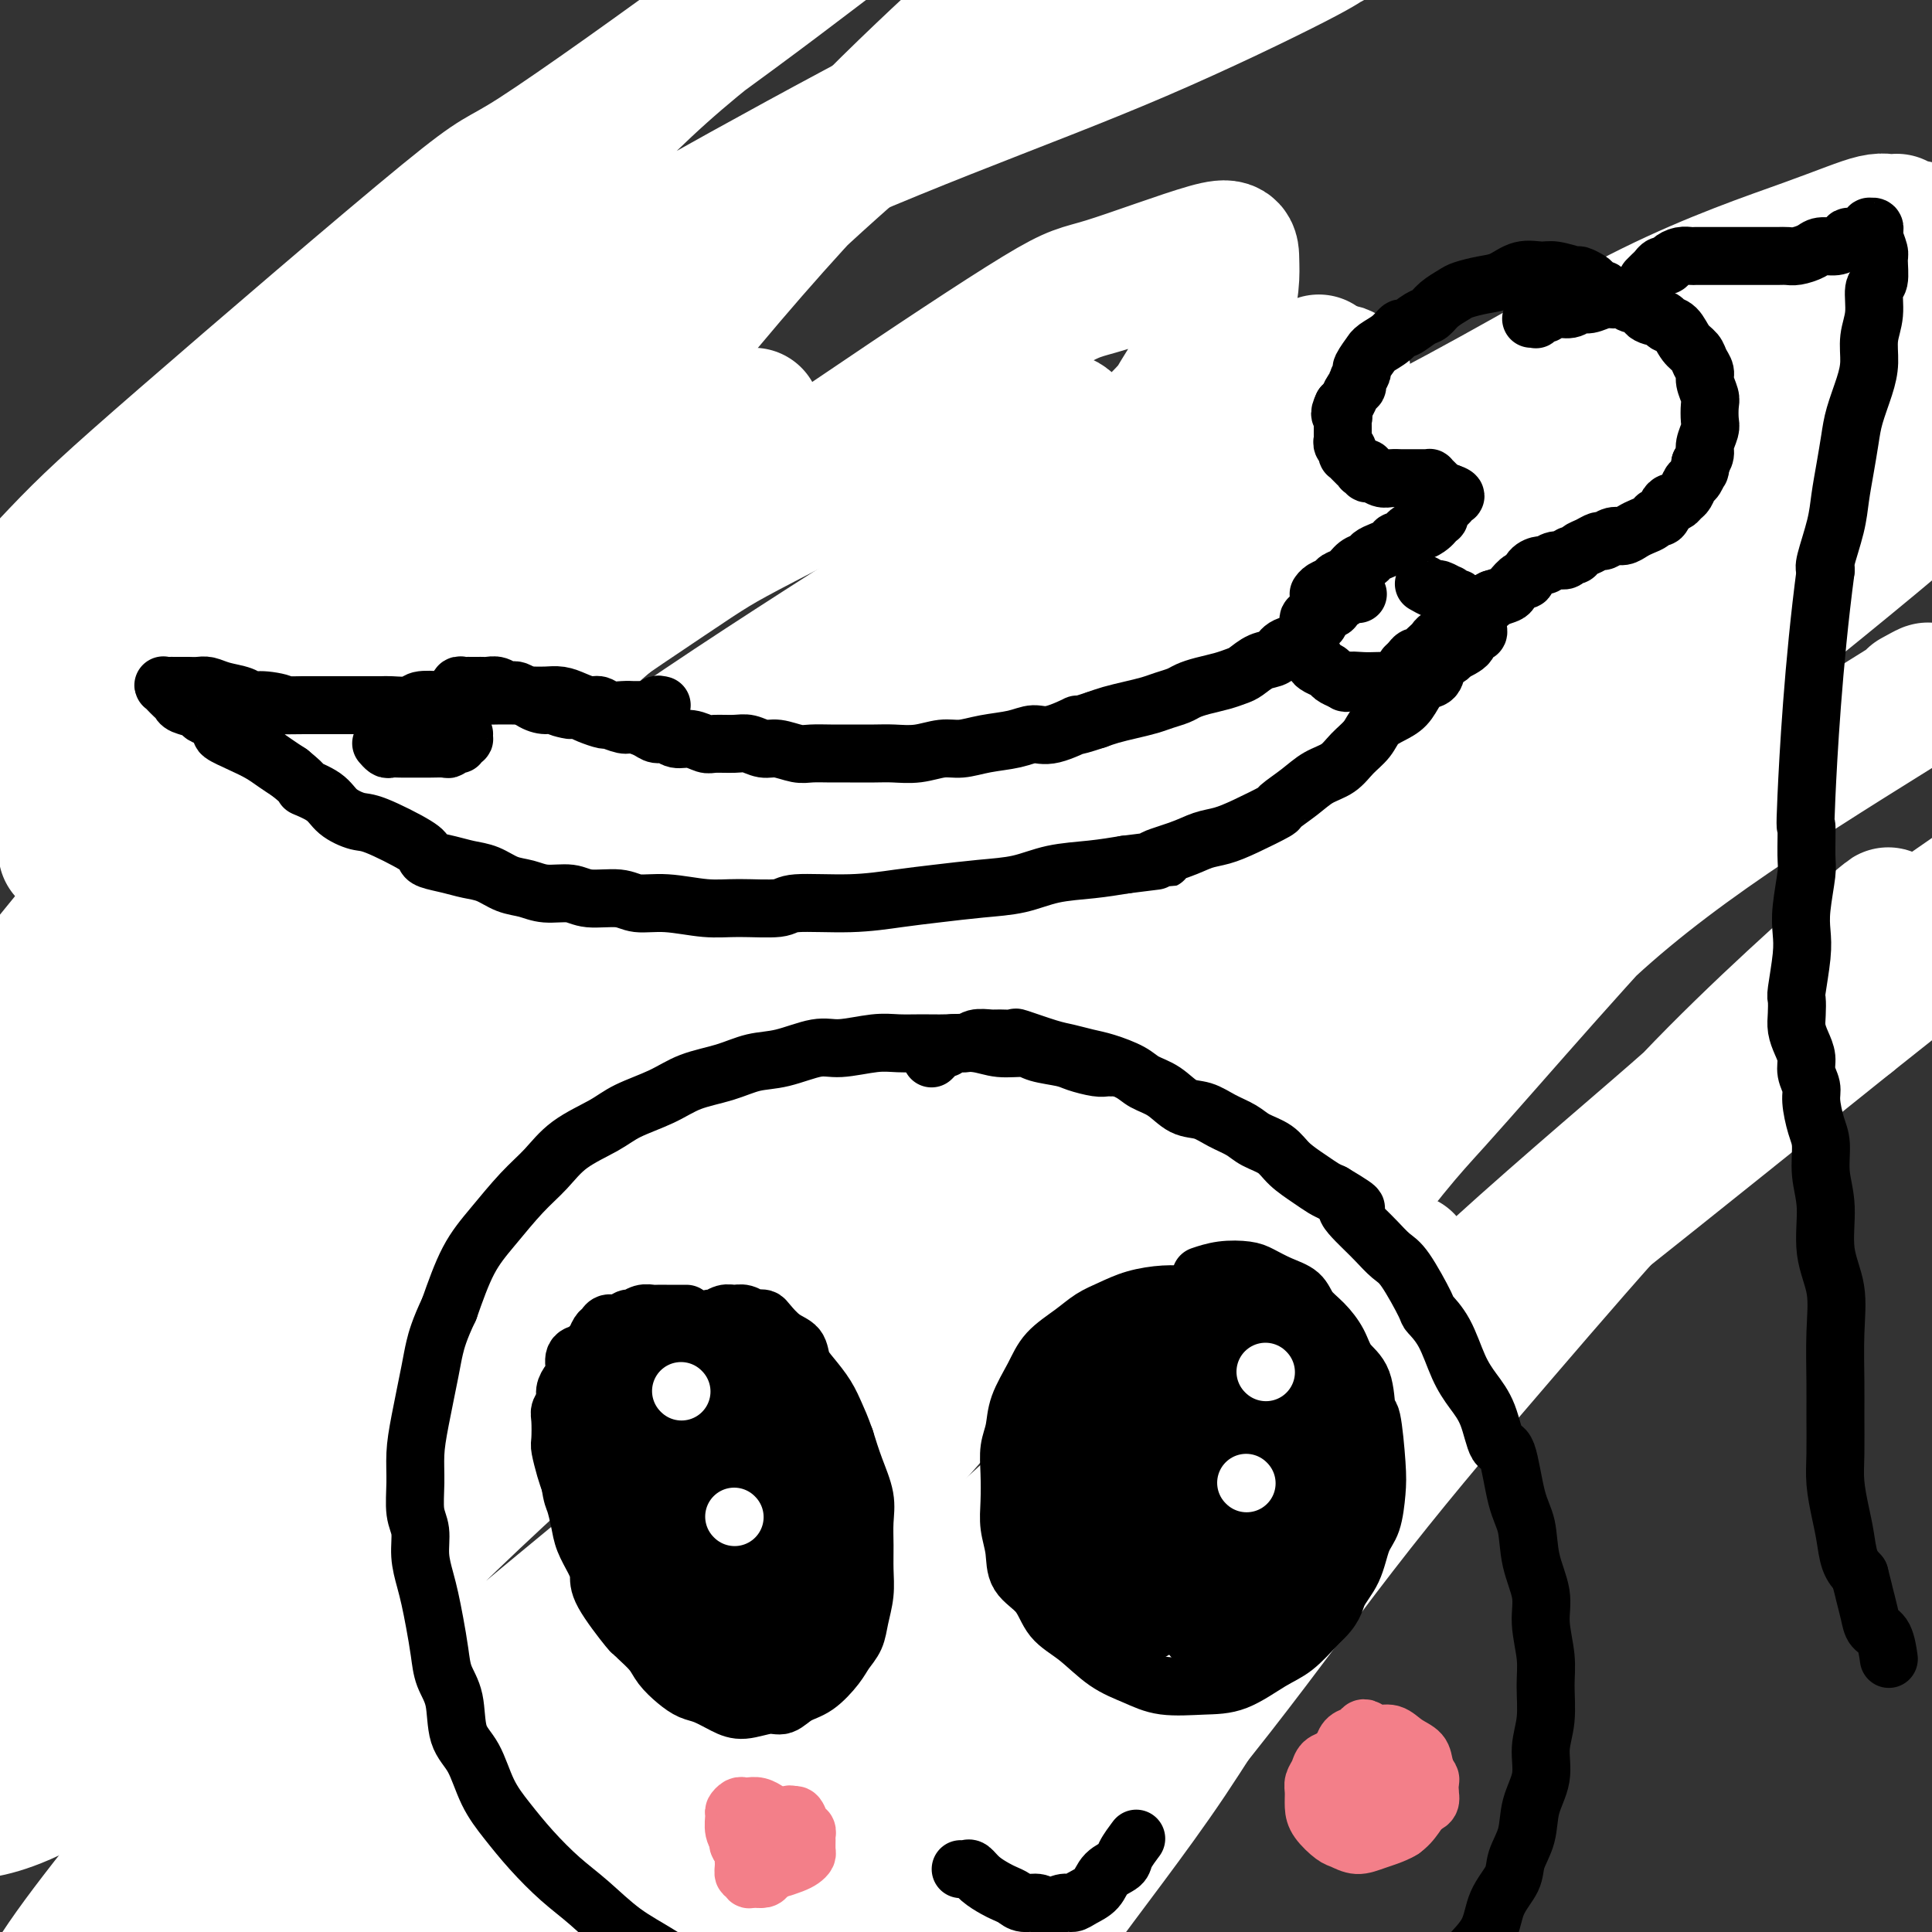 <svg viewBox='0 0 400 400' version='1.1' xmlns='http://www.w3.org/2000/svg' xmlns:xlink='http://www.w3.org/1999/xlink'><rect x="0" y="0" width="400" height="400" fill="#333333" stroke="none"/><g fill='none' stroke='#000000' stroke-width='12' stroke-linecap='round' stroke-linejoin='round'><path d='M337,82c-0.002,-0.128 -0.003,-0.255 0,0c0.003,0.255 0.011,0.893 0,1c-0.011,0.107 -0.040,-0.318 0,0c0.040,0.318 0.150,1.379 0,2c-0.150,0.621 -0.561,0.801 -1,1c-0.439,0.199 -0.906,0.418 -1,1c-0.094,0.582 0.186,1.526 0,2c-0.186,0.474 -0.837,0.479 -1,1c-0.163,0.521 0.164,1.557 0,2c-0.164,0.443 -0.818,0.292 -1,1c-0.182,0.708 0.107,2.273 0,3c-0.107,0.727 -0.609,0.615 -1,1c-0.391,0.385 -0.672,1.268 -1,2c-0.328,0.732 -0.702,1.313 -1,2c-0.298,0.687 -0.520,1.479 -1,2c-0.480,0.521 -1.217,0.770 -2,1c-0.783,0.230 -1.613,0.442 -2,1c-0.387,0.558 -0.331,1.464 -1,2c-0.669,0.536 -2.062,0.702 -3,1c-0.938,0.298 -1.421,0.728 -2,1c-0.579,0.272 -1.254,0.387 -2,1c-0.746,0.613 -1.562,1.722 -2,2c-0.438,0.278 -0.499,-0.277 -1,0c-0.501,0.277 -1.443,1.387 -2,2c-0.557,0.613 -0.730,0.730 -1,1c-0.270,0.270 -0.639,0.694 -1,1c-0.361,0.306 -0.715,0.494 -1,1c-0.285,0.506 -0.500,1.328 -1,2c-0.500,0.672 -1.286,1.192 -2,2c-0.714,0.808 -1.357,1.904 -2,3'/><path d='M304,124c-1.673,2.336 -1.856,3.176 -2,4c-0.144,0.824 -0.250,1.631 -1,3c-0.750,1.369 -2.144,3.301 -3,5c-0.856,1.699 -1.172,3.167 -2,5c-0.828,1.833 -2.166,4.033 -3,5c-0.834,0.967 -1.163,0.701 -2,2c-0.837,1.299 -2.183,4.163 -3,6c-0.817,1.837 -1.105,2.649 -2,4c-0.895,1.351 -2.399,3.243 -3,4c-0.601,0.757 -0.301,0.378 0,0'/><path d='M290,155c-0.026,0.112 -0.052,0.223 0,0c0.052,-0.223 0.183,-0.781 0,-1c-0.183,-0.219 -0.678,-0.100 -1,0c-0.322,0.100 -0.470,0.182 -1,0c-0.530,-0.182 -1.440,-0.627 -2,-1c-0.560,-0.373 -0.769,-0.673 -1,-1c-0.231,-0.327 -0.484,-0.680 -1,-1c-0.516,-0.320 -1.297,-0.607 -2,-1c-0.703,-0.393 -1.329,-0.891 -2,-1c-0.671,-0.109 -1.386,0.170 -2,0c-0.614,-0.170 -1.126,-0.788 -2,-1c-0.874,-0.212 -2.110,-0.016 -3,0c-0.890,0.016 -1.436,-0.147 -2,0c-0.564,0.147 -1.148,0.606 -2,1c-0.852,0.394 -1.971,0.724 -3,1c-1.029,0.276 -1.967,0.497 -3,1c-1.033,0.503 -2.161,1.289 -3,2c-0.839,0.711 -1.390,1.349 -2,2c-0.610,0.651 -1.278,1.315 -2,2c-0.722,0.685 -1.499,1.389 -2,2c-0.501,0.611 -0.725,1.127 -1,2c-0.275,0.873 -0.599,2.102 -1,3c-0.401,0.898 -0.878,1.466 -1,2c-0.122,0.534 0.111,1.035 0,2c-0.111,0.965 -0.566,2.394 -1,3c-0.434,0.606 -0.845,0.389 -1,1c-0.155,0.611 -0.052,2.050 0,3c0.052,0.950 0.052,1.410 0,2c-0.052,0.590 -0.158,1.312 0,2c0.158,0.688 0.579,1.344 1,2'/><path d='M250,181c-0.379,3.745 0.674,2.107 1,2c0.326,-0.107 -0.074,1.319 0,2c0.074,0.681 0.622,0.619 1,1c0.378,0.381 0.586,1.204 1,2c0.414,0.796 1.035,1.565 1,2c-0.035,0.435 -0.725,0.537 0,1c0.725,0.463 2.863,1.285 4,2c1.137,0.715 1.271,1.321 2,2c0.729,0.679 2.054,1.432 3,2c0.946,0.568 1.515,0.952 3,1c1.485,0.048 3.888,-0.242 5,0c1.112,0.242 0.933,1.014 2,1c1.067,-0.014 3.381,-0.815 5,-1c1.619,-0.185 2.542,0.246 4,0c1.458,-0.246 3.451,-1.167 5,-2c1.549,-0.833 2.655,-1.576 4,-2c1.345,-0.424 2.928,-0.527 4,-1c1.072,-0.473 1.634,-1.315 3,-2c1.366,-0.685 3.536,-1.212 5,-2c1.464,-0.788 2.223,-1.835 3,-3c0.777,-1.165 1.571,-2.447 2,-3c0.429,-0.553 0.493,-0.378 1,-1c0.507,-0.622 1.456,-2.042 2,-3c0.544,-0.958 0.682,-1.454 1,-2c0.318,-0.546 0.815,-1.143 1,-2c0.185,-0.857 0.057,-1.973 0,-3c-0.057,-1.027 -0.043,-1.966 0,-3c0.043,-1.034 0.115,-2.164 0,-3c-0.115,-0.836 -0.415,-1.379 -1,-2c-0.585,-0.621 -1.453,-1.320 -2,-2c-0.547,-0.680 -0.774,-1.340 -1,-2'/><path d='M309,160c-0.793,-1.064 -0.776,-0.724 -1,-1c-0.224,-0.276 -0.689,-1.170 -1,-2c-0.311,-0.830 -0.467,-1.598 -1,-2c-0.533,-0.402 -1.441,-0.437 -2,-1c-0.559,-0.563 -0.769,-1.653 -1,-2c-0.231,-0.347 -0.483,0.051 -1,0c-0.517,-0.051 -1.298,-0.550 -2,-1c-0.702,-0.450 -1.326,-0.850 -2,-1c-0.674,-0.150 -1.400,-0.051 -2,0c-0.600,0.051 -1.075,0.052 -2,0c-0.925,-0.052 -2.299,-0.158 -3,0c-0.701,0.158 -0.727,0.581 -1,1c-0.273,0.419 -0.792,0.834 -1,1c-0.208,0.166 -0.104,0.083 0,0'/><path d='M281,164c-0.301,0.000 -0.601,0.000 -1,0c-0.399,-0.000 -0.895,-0.001 -1,0c-0.105,0.001 0.182,0.004 0,0c-0.182,-0.004 -0.832,-0.016 -1,0c-0.168,0.016 0.147,0.059 0,0c-0.147,-0.059 -0.758,-0.220 -1,0c-0.242,0.220 -0.117,0.822 0,1c0.117,0.178 0.227,-0.066 0,0c-0.227,0.066 -0.790,0.443 -1,1c-0.210,0.557 -0.068,1.295 0,2c0.068,0.705 0.061,1.376 0,2c-0.061,0.624 -0.176,1.200 0,2c0.176,0.800 0.644,1.825 1,3c0.356,1.175 0.601,2.500 1,4c0.399,1.500 0.951,3.173 1,4c0.049,0.827 -0.405,0.807 0,1c0.405,0.193 1.670,0.601 2,1c0.330,0.399 -0.274,0.791 0,1c0.274,0.209 1.425,0.237 2,0c0.575,-0.237 0.573,-0.737 1,-1c0.427,-0.263 1.284,-0.287 2,-1c0.716,-0.713 1.292,-2.115 2,-3c0.708,-0.885 1.549,-1.253 2,-2c0.451,-0.747 0.513,-1.875 1,-3c0.487,-1.125 1.398,-2.248 2,-3c0.602,-0.752 0.893,-1.132 1,-2c0.107,-0.868 0.029,-2.222 0,-3c-0.029,-0.778 -0.008,-0.979 0,-1c0.008,-0.021 0.002,0.137 0,0c-0.002,-0.137 -0.001,-0.568 0,-1'/><path d='M294,166c0.667,-2.167 0.333,-1.083 0,0'/><path d='M254,166c0.000,-0.122 0.000,-0.244 0,0c-0.000,0.244 -0.000,0.853 0,1c0.000,0.147 0.000,-0.167 0,0c-0.000,0.167 -0.000,0.814 0,1c0.000,0.186 0.001,-0.091 0,0c-0.001,0.091 -0.004,0.549 0,1c0.004,0.451 0.015,0.895 0,1c-0.015,0.105 -0.057,-0.130 0,0c0.057,0.130 0.212,0.626 0,1c-0.212,0.374 -0.793,0.625 -1,1c-0.207,0.375 -0.041,0.874 0,1c0.041,0.126 -0.041,-0.121 0,0c0.041,0.121 0.207,0.610 0,1c-0.207,0.390 -0.788,0.682 -1,1c-0.212,0.318 -0.057,0.662 0,1c0.057,0.338 0.016,0.668 0,1c-0.016,0.332 -0.008,0.665 0,1c0.008,0.335 0.016,0.672 0,1c-0.016,0.328 -0.056,0.646 0,1c0.056,0.354 0.207,0.744 0,1c-0.207,0.256 -0.772,0.380 -1,1c-0.228,0.620 -0.117,1.738 0,2c0.117,0.262 0.241,-0.330 0,0c-0.241,0.330 -0.848,1.583 -1,2c-0.152,0.417 0.151,-0.003 0,0c-0.151,0.003 -0.758,0.429 -1,1c-0.242,0.571 -0.121,1.285 0,2'/><path d='M249,189c-0.709,3.510 0.020,0.786 0,0c-0.020,-0.786 -0.789,0.366 -1,1c-0.211,0.634 0.137,0.751 0,1c-0.137,0.249 -0.759,0.630 -1,1c-0.241,0.370 -0.102,0.729 0,1c0.102,0.271 0.167,0.454 0,1c-0.167,0.546 -0.566,1.455 -1,2c-0.434,0.545 -0.904,0.727 -1,1c-0.096,0.273 0.180,0.636 0,1c-0.180,0.364 -0.818,0.727 -1,1c-0.182,0.273 0.091,0.455 0,1c-0.091,0.545 -0.545,1.452 -1,2c-0.455,0.548 -0.911,0.737 -1,1c-0.089,0.263 0.187,0.599 0,1c-0.187,0.401 -0.839,0.867 -1,1c-0.161,0.133 0.168,-0.066 0,0c-0.168,0.066 -0.833,0.399 -1,1c-0.167,0.601 0.163,1.471 0,2c-0.163,0.529 -0.821,0.718 -1,1c-0.179,0.282 0.121,0.657 0,1c-0.121,0.343 -0.661,0.655 -1,1c-0.339,0.345 -0.475,0.722 -1,1c-0.525,0.278 -1.439,0.456 -2,1c-0.561,0.544 -0.769,1.454 -1,2c-0.231,0.546 -0.483,0.727 -1,1c-0.517,0.273 -1.297,0.640 -2,1c-0.703,0.360 -1.329,0.715 -2,1c-0.671,0.285 -1.386,0.499 -2,1c-0.614,0.501 -1.127,1.289 -2,2c-0.873,0.711 -2.107,1.346 -3,2c-0.893,0.654 -1.447,1.327 -2,2'/><path d='M220,225c-3.560,2.766 -3.459,2.683 -4,3c-0.541,0.317 -1.725,1.036 -3,2c-1.275,0.964 -2.640,2.172 -4,3c-1.360,0.828 -2.715,1.274 -4,2c-1.285,0.726 -2.500,1.730 -4,3c-1.500,1.270 -3.285,2.805 -5,4c-1.715,1.195 -3.361,2.048 -5,3c-1.639,0.952 -3.270,2.002 -5,3c-1.730,0.998 -3.559,1.945 -5,3c-1.441,1.055 -2.495,2.217 -4,3c-1.505,0.783 -3.463,1.187 -5,2c-1.537,0.813 -2.654,2.034 -4,3c-1.346,0.966 -2.922,1.677 -4,2c-1.078,0.323 -1.658,0.256 -3,1c-1.342,0.744 -3.447,2.297 -5,3c-1.553,0.703 -2.553,0.557 -4,1c-1.447,0.443 -3.341,1.477 -5,2c-1.659,0.523 -3.083,0.535 -4,1c-0.917,0.465 -1.327,1.382 -3,2c-1.673,0.618 -4.611,0.936 -6,1c-1.389,0.064 -1.231,-0.127 -2,0c-0.769,0.127 -2.465,0.571 -4,1c-1.535,0.429 -2.910,0.843 -4,1c-1.090,0.157 -1.894,0.057 -3,0c-1.106,-0.057 -2.515,-0.070 -4,0c-1.485,0.070 -3.045,0.222 -4,0c-0.955,-0.222 -1.306,-0.819 -2,-1c-0.694,-0.181 -1.732,0.055 -3,0c-1.268,-0.055 -2.764,-0.399 -4,-1c-1.236,-0.601 -2.210,-1.457 -3,-2c-0.790,-0.543 -1.395,-0.771 -2,-1'/><path d='M99,269c-3.033,-1.171 -3.614,-1.598 -4,-2c-0.386,-0.402 -0.577,-0.779 -1,-1c-0.423,-0.221 -1.076,-0.286 -2,-1c-0.924,-0.714 -2.117,-2.079 -3,-3c-0.883,-0.921 -1.457,-1.400 -2,-2c-0.543,-0.600 -1.055,-1.321 -2,-2c-0.945,-0.679 -2.323,-1.316 -3,-2c-0.677,-0.684 -0.654,-1.414 -1,-2c-0.346,-0.586 -1.060,-1.027 -2,-2c-0.940,-0.973 -2.104,-2.476 -3,-4c-0.896,-1.524 -1.523,-3.068 -2,-4c-0.477,-0.932 -0.804,-1.252 -1,-2c-0.196,-0.748 -0.262,-1.924 -1,-3c-0.738,-1.076 -2.147,-2.053 -3,-3c-0.853,-0.947 -1.148,-1.863 -2,-4c-0.852,-2.137 -2.259,-5.493 -3,-7c-0.741,-1.507 -0.814,-1.165 -1,-2c-0.186,-0.835 -0.483,-2.848 -1,-5c-0.517,-2.152 -1.252,-4.443 -2,-6c-0.748,-1.557 -1.507,-2.380 -2,-4c-0.493,-1.620 -0.720,-4.037 -1,-6c-0.280,-1.963 -0.612,-3.471 -1,-5c-0.388,-1.529 -0.833,-3.079 -1,-5c-0.167,-1.921 -0.058,-4.212 0,-6c0.058,-1.788 0.065,-3.071 0,-5c-0.065,-1.929 -0.201,-4.502 0,-7c0.201,-2.498 0.739,-4.921 1,-7c0.261,-2.079 0.245,-3.815 1,-7c0.755,-3.185 2.280,-7.819 3,-10c0.720,-2.181 0.634,-1.909 1,-3c0.366,-1.091 1.183,-3.546 2,-6'/><path d='M63,141c1.853,-6.228 2.486,-5.300 3,-6c0.514,-0.700 0.909,-3.030 2,-5c1.091,-1.970 2.880,-3.579 4,-5c1.120,-1.421 1.573,-2.653 2,-4c0.427,-1.347 0.830,-2.808 2,-4c1.170,-1.192 3.107,-2.114 4,-3c0.893,-0.886 0.742,-1.736 2,-3c1.258,-1.264 3.926,-2.943 5,-4c1.074,-1.057 0.553,-1.492 1,-2c0.447,-0.508 1.861,-1.089 3,-2c1.139,-0.911 2.001,-2.151 3,-3c0.999,-0.849 2.134,-1.308 3,-2c0.866,-0.692 1.464,-1.617 3,-3c1.536,-1.383 4.010,-3.224 5,-4c0.990,-0.776 0.496,-0.488 1,-1c0.504,-0.512 2.006,-1.825 4,-3c1.994,-1.175 4.480,-2.212 6,-3c1.520,-0.788 2.074,-1.327 3,-2c0.926,-0.673 2.225,-1.479 3,-2c0.775,-0.521 1.026,-0.755 2,-1c0.974,-0.245 2.669,-0.501 4,-1c1.331,-0.499 2.296,-1.241 3,-2c0.704,-0.759 1.147,-1.535 2,-2c0.853,-0.465 2.116,-0.619 3,-1c0.884,-0.381 1.389,-0.990 2,-2c0.611,-1.010 1.330,-2.420 2,-3c0.670,-0.580 1.293,-0.329 2,-1c0.707,-0.671 1.499,-2.262 2,-3c0.501,-0.738 0.712,-0.622 1,-1c0.288,-0.378 0.654,-1.251 1,-2c0.346,-0.749 0.673,-1.375 1,-2'/><path d='M147,59c1.701,-2.284 0.454,-0.993 0,-1c-0.454,-0.007 -0.114,-1.312 0,-2c0.114,-0.688 0.003,-0.758 0,-1c-0.003,-0.242 0.104,-0.657 0,-1c-0.104,-0.343 -0.417,-0.613 -1,-1c-0.583,-0.387 -1.436,-0.892 -2,-1c-0.564,-0.108 -0.838,0.181 -1,0c-0.162,-0.181 -0.211,-0.833 -1,-1c-0.789,-0.167 -2.320,0.150 -3,0c-0.680,-0.150 -0.511,-0.768 -1,-1c-0.489,-0.232 -1.636,-0.078 -3,0c-1.364,0.078 -2.945,0.080 -4,0c-1.055,-0.080 -1.583,-0.243 -3,0c-1.417,0.243 -3.721,0.890 -5,1c-1.279,0.110 -1.532,-0.318 -2,0c-0.468,0.318 -1.150,1.380 -3,2c-1.850,0.620 -4.869,0.797 -6,1c-1.131,0.203 -0.373,0.432 -1,1c-0.627,0.568 -2.637,1.474 -4,2c-1.363,0.526 -2.079,0.671 -3,1c-0.921,0.329 -2.048,0.843 -4,2c-1.952,1.157 -4.728,2.957 -6,4c-1.272,1.043 -1.038,1.328 -2,2c-0.962,0.672 -3.119,1.729 -5,3c-1.881,1.271 -3.486,2.754 -5,4c-1.514,1.246 -2.936,2.255 -5,4c-2.064,1.745 -4.771,4.224 -7,6c-2.229,1.776 -3.979,2.847 -6,4c-2.021,1.153 -4.313,2.387 -6,4c-1.687,1.613 -2.768,3.604 -4,5c-1.232,1.396 -2.616,2.198 -4,3'/><path d='M50,99c-6.716,5.568 -5.007,4.488 -5,5c0.007,0.512 -1.690,2.616 -3,4c-1.310,1.384 -2.235,2.050 -3,3c-0.765,0.950 -1.371,2.186 -2,3c-0.629,0.814 -1.282,1.208 -2,2c-0.718,0.792 -1.502,1.982 -2,3c-0.498,1.018 -0.711,1.864 -1,3c-0.289,1.136 -0.655,2.564 -1,4c-0.345,1.436 -0.670,2.882 -1,4c-0.330,1.118 -0.667,1.909 -1,3c-0.333,1.091 -0.663,2.484 -1,4c-0.337,1.516 -0.683,3.157 -1,5c-0.317,1.843 -0.606,3.888 -1,6c-0.394,2.112 -0.894,4.289 -1,6c-0.106,1.711 0.182,2.955 0,5c-0.182,2.045 -0.833,4.891 -1,7c-0.167,2.109 0.151,3.483 0,5c-0.151,1.517 -0.773,3.179 -1,5c-0.227,1.821 -0.061,3.802 0,5c0.061,1.198 0.017,1.613 0,3c-0.017,1.387 -0.006,3.746 0,6c0.006,2.254 0.005,4.404 0,6c-0.005,1.596 -0.016,2.638 0,4c0.016,1.362 0.060,3.045 0,5c-0.060,1.955 -0.224,4.181 0,6c0.224,1.819 0.837,3.230 1,5c0.163,1.770 -0.125,3.900 0,6c0.125,2.100 0.662,4.171 1,6c0.338,1.829 0.476,3.415 1,5c0.524,1.585 1.436,3.167 2,5c0.564,1.833 0.782,3.916 1,6'/><path d='M29,244c1.107,6.156 0.873,5.047 1,6c0.127,0.953 0.615,3.967 1,6c0.385,2.033 0.668,3.085 1,5c0.332,1.915 0.714,4.692 1,7c0.286,2.308 0.475,4.145 1,6c0.525,1.855 1.386,3.727 2,6c0.614,2.273 0.982,4.948 1,6c0.018,1.052 -0.312,0.479 0,2c0.312,1.521 1.266,5.134 2,8c0.734,2.866 1.246,4.986 2,7c0.754,2.014 1.749,3.922 2,5c0.251,1.078 -0.241,1.326 0,3c0.241,1.674 1.215,4.775 2,7c0.785,2.225 1.379,3.575 2,5c0.621,1.425 1.267,2.925 2,5c0.733,2.075 1.552,4.724 2,6c0.448,1.276 0.524,1.180 1,2c0.476,0.820 1.353,2.557 2,4c0.647,1.443 1.064,2.592 2,4c0.936,1.408 2.390,3.076 3,4c0.610,0.924 0.375,1.104 1,2c0.625,0.896 2.111,2.508 3,4c0.889,1.492 1.182,2.864 2,4c0.818,1.136 2.162,2.037 3,3c0.838,0.963 1.171,1.990 2,3c0.829,1.010 2.156,2.004 3,3c0.844,0.996 1.207,1.993 2,3c0.793,1.007 2.017,2.022 3,3c0.983,0.978 1.726,1.917 3,3c1.274,1.083 3.078,2.309 4,3c0.922,0.691 0.961,0.845 1,1'/><path d='M86,380c4.189,3.987 4.163,2.955 5,3c0.837,0.045 2.538,1.168 4,2c1.462,0.832 2.686,1.375 4,2c1.314,0.625 2.718,1.333 4,2c1.282,0.667 2.442,1.292 4,2c1.558,0.708 3.515,1.500 5,2c1.485,0.500 2.497,0.707 4,1c1.503,0.293 3.496,0.671 5,1c1.504,0.329 2.520,0.610 4,1c1.480,0.390 3.425,0.889 5,1c1.575,0.111 2.780,-0.166 4,0c1.220,0.166 2.454,0.777 4,1c1.546,0.223 3.404,0.060 5,0c1.596,-0.060 2.930,-0.016 4,0c1.070,0.016 1.876,0.005 3,0c1.124,-0.005 2.565,-0.005 4,0c1.435,0.005 2.863,0.015 4,0c1.137,-0.015 1.984,-0.055 3,0c1.016,0.055 2.200,0.203 3,0c0.800,-0.203 1.215,-0.759 2,-1c0.785,-0.241 1.939,-0.169 3,0c1.061,0.169 2.029,0.435 3,0c0.971,-0.435 1.943,-1.569 3,-2c1.057,-0.431 2.197,-0.157 3,0c0.803,0.157 1.269,0.198 2,0c0.731,-0.198 1.728,-0.633 3,-1c1.272,-0.367 2.819,-0.665 4,-1c1.181,-0.335 1.997,-0.708 3,-1c1.003,-0.292 2.193,-0.502 3,-1c0.807,-0.498 1.231,-1.285 2,-2c0.769,-0.715 1.885,-1.357 3,-2'/><path d='M198,387c4.786,-1.737 3.750,-1.081 4,-1c0.250,0.081 1.785,-0.414 3,-1c1.215,-0.586 2.110,-1.263 3,-2c0.890,-0.737 1.773,-1.533 3,-2c1.227,-0.467 2.796,-0.603 4,-1c1.204,-0.397 2.043,-1.054 3,-2c0.957,-0.946 2.030,-2.181 3,-3c0.970,-0.819 1.835,-1.222 3,-2c1.165,-0.778 2.629,-1.933 4,-3c1.371,-1.067 2.649,-2.048 4,-3c1.351,-0.952 2.776,-1.875 4,-3c1.224,-1.125 2.249,-2.451 4,-4c1.751,-1.549 4.229,-3.320 6,-5c1.771,-1.680 2.833,-3.269 4,-5c1.167,-1.731 2.437,-3.603 4,-5c1.563,-1.397 3.418,-2.320 5,-4c1.582,-1.680 2.890,-4.119 4,-6c1.110,-1.881 2.022,-3.205 3,-5c0.978,-1.795 2.020,-4.062 3,-6c0.980,-1.938 1.896,-3.547 3,-5c1.104,-1.453 2.395,-2.751 3,-4c0.605,-1.249 0.524,-2.451 1,-4c0.476,-1.549 1.509,-3.447 2,-5c0.491,-1.553 0.441,-2.762 1,-4c0.559,-1.238 1.726,-2.504 2,-4c0.274,-1.496 -0.344,-3.220 0,-5c0.344,-1.780 1.650,-3.615 2,-5c0.350,-1.385 -0.257,-2.320 0,-4c0.257,-1.680 1.377,-4.106 2,-6c0.623,-1.894 0.749,-3.255 1,-5c0.251,-1.745 0.625,-3.872 1,-6'/><path d='M287,267c1.970,-8.270 0.895,-4.944 1,-5c0.105,-0.056 1.390,-3.492 2,-6c0.610,-2.508 0.546,-4.087 1,-6c0.454,-1.913 1.427,-4.160 2,-6c0.573,-1.840 0.745,-3.274 1,-5c0.255,-1.726 0.594,-3.743 1,-5c0.406,-1.257 0.880,-1.753 1,-3c0.120,-1.247 -0.113,-3.244 0,-6c0.113,-2.756 0.574,-6.270 1,-8c0.426,-1.730 0.817,-1.676 1,-2c0.183,-0.324 0.157,-1.027 0,-2c-0.157,-0.973 -0.444,-2.218 0,-4c0.444,-1.782 1.621,-4.101 2,-6c0.379,-1.899 -0.039,-3.376 0,-4c0.039,-0.624 0.535,-0.393 1,-1c0.465,-0.607 0.898,-2.050 1,-3c0.102,-0.950 -0.128,-1.405 0,-2c0.128,-0.595 0.613,-1.330 1,-2c0.387,-0.670 0.677,-1.275 1,-2c0.323,-0.725 0.679,-1.571 1,-2c0.321,-0.429 0.608,-0.441 1,-1c0.392,-0.559 0.889,-1.665 1,-2c0.111,-0.335 -0.162,0.102 0,0c0.162,-0.102 0.761,-0.743 1,-1c0.239,-0.257 0.120,-0.128 0,0'/></g>
<g fill='none' stroke='#FFFFFF' stroke-width='28' stroke-linecap='round' stroke-linejoin='round'><path d='M162,260c2.418,-12.340 4.835,-24.680 10,-37c5.165,-12.320 13.076,-24.618 21,-37c7.924,-12.382 15.861,-24.846 25,-37c9.139,-12.154 19.481,-23.997 28,-34c8.519,-10.003 15.216,-18.166 20,-24c4.784,-5.834 7.654,-9.338 9,-11c1.346,-1.662 1.167,-1.481 2,-2c0.833,-0.519 2.678,-1.738 -2,0c-4.678,1.738 -15.878,6.433 -27,13c-11.122,6.567 -22.165,15.007 -34,24c-11.835,8.993 -24.461,18.540 -37,28c-12.539,9.460 -24.992,18.834 -36,27c-11.008,8.166 -20.571,15.125 -30,22c-9.429,6.875 -18.724,13.665 -26,19c-7.276,5.335 -12.532,9.216 -17,12c-4.468,2.784 -8.147,4.471 -10,5c-1.853,0.529 -1.879,-0.100 -3,0c-1.121,0.100 -3.338,0.927 -2,-7c1.338,-7.927 6.230,-24.610 13,-40c6.770,-15.390 15.418,-29.487 25,-44c9.582,-14.513 20.097,-29.440 32,-45c11.903,-15.560 25.193,-31.752 37,-45c11.807,-13.248 22.129,-23.553 31,-32c8.871,-8.447 16.290,-15.035 21,-19c4.710,-3.965 6.711,-5.307 8,-6c1.289,-0.693 1.868,-0.738 2,0c0.132,0.738 -0.181,2.260 -9,10c-8.819,7.740 -26.144,21.699 -41,35c-14.856,13.301 -27.245,25.943 -41,39c-13.755,13.057 -28.878,26.528 -44,40'/><path d='M87,114c-29.478,27.029 -40.173,37.602 -46,43c-5.827,5.398 -6.785,5.622 -10,8c-3.215,2.378 -8.686,6.909 -12,9c-3.314,2.091 -4.469,1.742 -5,2c-0.531,0.258 -0.437,1.122 0,-2c0.437,-3.122 1.218,-10.229 6,-20c4.782,-9.771 13.566,-22.207 23,-35c9.434,-12.793 19.519,-25.944 31,-39c11.481,-13.056 24.360,-26.017 35,-37c10.640,-10.983 19.043,-19.987 28,-28c8.957,-8.013 18.468,-15.036 25,-20c6.532,-4.964 10.083,-7.868 12,-9c1.917,-1.132 2.199,-0.490 3,-1c0.801,-0.510 2.121,-2.172 -1,0c-3.121,2.172 -10.682,8.178 -24,18c-13.318,9.822 -32.393,23.462 -41,29c-8.607,5.538 -6.748,2.975 -19,13c-12.252,10.025 -38.616,32.637 -54,46c-15.384,13.363 -19.789,17.476 -26,24c-6.211,6.524 -14.229,15.458 -20,22c-5.771,6.542 -9.296,10.691 -12,14c-2.704,3.309 -4.586,5.778 -5,7c-0.414,1.222 0.639,1.196 0,2c-0.639,0.804 -2.972,2.437 1,0c3.972,-2.437 14.248,-8.943 26,-17c11.752,-8.057 24.979,-17.664 38,-28c13.021,-10.336 25.837,-21.402 41,-32c15.163,-10.598 32.672,-20.727 49,-30c16.328,-9.273 31.473,-17.689 47,-26c15.527,-8.311 31.436,-16.517 44,-22c12.564,-5.483 21.782,-8.241 31,-11'/><path d='M252,-6c8.285,-2.777 13.497,-4.220 17,-5c3.503,-0.780 5.299,-0.896 6,-1c0.701,-0.104 0.309,-0.195 0,0c-0.309,0.195 -0.534,0.676 -7,4c-6.466,3.324 -19.172,9.490 -32,15c-12.828,5.510 -25.778,10.363 -40,16c-14.222,5.637 -29.717,12.056 -44,19c-14.283,6.944 -27.353,14.411 -41,22c-13.647,7.589 -27.869,15.300 -41,24c-13.131,8.700 -25.170,18.388 -31,23c-5.830,4.612 -5.450,4.146 -14,13c-8.550,8.854 -26.028,27.026 -36,41c-9.972,13.974 -12.436,23.750 -14,29c-1.564,5.250 -2.228,5.973 -3,10c-0.772,4.027 -1.650,11.359 -1,17c0.650,5.641 2.830,9.591 5,13c2.170,3.409 4.332,6.278 10,8c5.668,1.722 14.844,2.296 26,0c11.156,-2.296 24.294,-7.463 37,-14c12.706,-6.537 24.982,-14.445 39,-24c14.018,-9.555 29.779,-20.758 43,-31c13.221,-10.242 23.904,-19.524 35,-29c11.096,-9.476 22.607,-19.148 31,-27c8.393,-7.852 13.669,-13.884 17,-18c3.331,-4.116 4.718,-6.315 6,-8c1.282,-1.685 2.460,-2.856 0,-4c-2.460,-1.144 -8.557,-2.262 -21,2c-12.443,4.262 -31.232,13.905 -41,19c-9.768,5.095 -10.514,5.641 -20,12c-9.486,6.359 -27.710,18.531 -42,30c-14.290,11.469 -24.645,22.234 -35,33'/><path d='M61,183c-11.184,11.139 -21.644,22.486 -30,33c-8.356,10.514 -14.609,20.195 -20,28c-5.391,7.805 -9.919,13.733 -13,19c-3.081,5.267 -4.713,9.871 -5,11c-0.287,1.129 0.771,-1.217 0,0c-0.771,1.217 -3.372,5.997 2,-1c5.372,-6.997 18.717,-25.771 26,-35c7.283,-9.229 8.506,-8.913 15,-17c6.494,-8.087 18.261,-24.579 29,-38c10.739,-13.421 20.451,-23.773 30,-34c9.549,-10.227 18.934,-20.330 27,-29c8.066,-8.670 14.812,-15.907 20,-21c5.188,-5.093 8.816,-8.043 11,-10c2.184,-1.957 2.924,-2.921 3,-3c0.076,-0.079 -0.511,0.726 -1,1c-0.489,0.274 -0.881,0.018 -7,5c-6.119,4.982 -17.965,15.203 -29,25c-11.035,9.797 -21.259,19.169 -32,29c-10.741,9.831 -21.998,20.119 -33,31c-11.002,10.881 -21.750,22.355 -31,32c-9.250,9.645 -17.004,17.461 -25,26c-7.996,8.539 -16.236,17.801 -20,22c-3.764,4.199 -3.053,3.336 -3,3c0.053,-0.336 -0.551,-0.144 -1,0c-0.449,0.144 -0.741,0.240 0,-2c0.741,-2.240 2.515,-6.816 6,-14c3.485,-7.184 8.680,-16.975 20,-32c11.320,-15.025 28.766,-35.285 41,-50c12.234,-14.715 19.255,-23.885 28,-34c8.745,-10.115 19.213,-21.176 28,-30c8.787,-8.824 15.894,-15.412 23,-22'/><path d='M120,76c10.927,-10.604 12.746,-11.115 15,-13c2.254,-1.885 4.944,-5.146 6,-6c1.056,-0.854 0.479,0.698 1,0c0.521,-0.698 2.139,-3.646 -1,0c-3.139,3.646 -11.035,13.886 -20,24c-8.965,10.114 -18.999,20.101 -29,31c-10.001,10.899 -19.968,22.710 -30,36c-10.032,13.290 -20.127,28.059 -30,42c-9.873,13.941 -19.522,27.055 -27,39c-7.478,11.945 -12.783,22.721 -17,31c-4.217,8.279 -7.344,14.061 -9,18c-1.656,3.939 -1.839,6.034 -2,7c-0.161,0.966 -0.300,0.802 0,1c0.300,0.198 1.038,0.758 7,-6c5.962,-6.758 17.147,-20.834 28,-34c10.853,-13.166 21.373,-25.424 34,-39c12.627,-13.576 27.362,-28.472 42,-43c14.638,-14.528 29.180,-28.690 44,-41c14.820,-12.310 29.918,-22.769 45,-33c15.082,-10.231 30.148,-20.232 38,-25c7.852,-4.768 8.490,-4.301 14,-6c5.510,-1.699 15.891,-5.564 21,-7c5.109,-1.436 4.946,-0.445 5,2c0.054,2.445 0.327,6.343 -2,12c-2.327,5.657 -7.253,13.072 -9,16c-1.747,2.928 -0.315,1.370 -15,16c-14.685,14.630 -45.487,45.448 -65,65c-19.513,19.552 -27.735,27.839 -39,39c-11.265,11.161 -25.571,25.197 -38,38c-12.429,12.803 -22.980,24.372 -32,35c-9.020,10.628 -16.510,20.314 -24,30'/><path d='M31,305c-12.467,15.129 -15.634,20.452 -19,26c-3.366,5.548 -6.931,11.321 -9,15c-2.069,3.679 -2.641,5.263 -3,6c-0.359,0.737 -0.505,0.628 0,1c0.505,0.372 1.660,1.226 8,-6c6.340,-7.226 17.864,-22.531 30,-38c12.136,-15.469 24.884,-31.103 39,-48c14.116,-16.897 29.600,-35.059 44,-51c14.400,-15.941 27.715,-29.663 47,-48c19.285,-18.337 44.541,-41.291 56,-52c11.459,-10.709 9.123,-9.173 12,-11c2.877,-1.827 10.967,-7.016 14,-9c3.033,-1.984 1.009,-0.764 1,-1c-0.009,-0.236 1.997,-1.927 -2,1c-3.997,2.927 -13.996,10.471 -26,20c-12.004,9.529 -26.011,21.041 -40,32c-13.989,10.959 -27.958,21.364 -43,34c-15.042,12.636 -31.156,27.502 -46,42c-14.844,14.498 -28.417,28.628 -40,41c-11.583,12.372 -21.177,22.987 -29,32c-7.823,9.013 -13.873,16.423 -19,22c-5.127,5.577 -9.329,9.320 -11,11c-1.671,1.680 -0.812,1.297 -1,2c-0.188,0.703 -1.423,2.492 0,0c1.423,-2.492 5.502,-9.264 13,-19c7.498,-9.736 18.413,-22.435 31,-36c12.587,-13.565 26.845,-27.997 40,-41c13.155,-13.003 25.206,-24.578 44,-41c18.794,-16.422 44.329,-37.690 63,-52c18.671,-14.310 30.477,-21.660 41,-29c10.523,-7.340 19.761,-14.670 29,-22'/><path d='M255,86c13.723,-9.786 13.030,-8.750 14,-9c0.970,-0.250 3.604,-1.786 4,-2c0.396,-0.214 -1.446,0.893 -3,2c-1.554,1.107 -2.821,2.214 -12,7c-9.179,4.786 -26.270,13.252 -42,22c-15.730,8.748 -30.098,17.777 -46,28c-15.902,10.223 -33.338,21.638 -50,34c-16.662,12.362 -32.550,25.670 -47,39c-14.450,13.330 -27.462,26.682 -40,39c-12.538,12.318 -24.603,23.602 -34,34c-9.397,10.398 -16.127,19.911 -21,27c-4.873,7.089 -7.890,11.754 -10,15c-2.110,3.246 -3.314,5.073 -4,6c-0.686,0.927 -0.855,0.953 0,1c0.855,0.047 2.734,0.115 12,-7c9.266,-7.115 25.919,-21.412 41,-35c15.081,-13.588 28.590,-26.466 44,-40c15.410,-13.534 32.722,-27.725 52,-42c19.278,-14.275 40.521,-28.635 61,-43c20.479,-14.365 40.194,-28.736 61,-41c20.806,-12.264 42.704,-22.419 61,-32c18.296,-9.581 32.990,-18.586 46,-25c13.010,-6.414 24.337,-10.237 32,-13c7.663,-2.763 11.661,-4.466 14,-5c2.339,-0.534 3.020,0.100 4,0c0.980,-0.100 2.258,-0.936 -1,1c-3.258,1.936 -11.053,6.643 -23,14c-11.947,7.357 -28.048,17.364 -43,27c-14.952,9.636 -28.756,18.902 -45,31c-16.244,12.098 -34.927,27.028 -51,42c-16.073,14.972 -29.537,29.986 -43,45'/><path d='M186,206c-12.683,14.787 -22.892,29.254 -32,42c-9.108,12.746 -17.116,23.772 -22,32c-4.884,8.228 -6.643,13.659 -7,16c-0.357,2.341 0.689,1.594 0,3c-0.689,1.406 -3.112,4.966 3,0c6.112,-4.966 20.761,-18.456 36,-33c15.239,-14.544 31.068,-30.141 45,-45c13.932,-14.859 25.965,-28.979 52,-51c26.035,-22.021 66.071,-51.942 85,-66c18.929,-14.058 16.750,-12.253 25,-17c8.250,-4.747 26.928,-16.047 38,-22c11.072,-5.953 14.538,-6.560 17,-7c2.462,-0.440 3.919,-0.713 5,-1c1.081,-0.287 1.785,-0.587 0,2c-1.785,2.587 -6.061,8.062 -16,16c-9.939,7.938 -25.543,18.341 -40,29c-14.457,10.659 -27.769,21.575 -43,33c-15.231,11.425 -32.381,23.358 -49,37c-16.619,13.642 -32.705,28.994 -48,44c-15.295,15.006 -29.797,29.666 -43,44c-13.203,14.334 -25.105,28.340 -35,40c-9.895,11.660 -17.781,20.973 -23,27c-5.219,6.027 -7.771,8.769 -9,10c-1.229,1.231 -1.134,0.950 -2,2c-0.866,1.050 -2.693,3.430 0,-2c2.693,-5.430 9.907,-18.672 19,-32c9.093,-13.328 20.066,-26.743 33,-42c12.934,-15.257 27.828,-32.358 44,-49c16.172,-16.642 33.623,-32.827 51,-49c17.377,-16.173 34.679,-32.335 52,-46c17.321,-13.665 34.660,-24.832 52,-36'/><path d='M374,85c15.617,-10.202 28.658,-17.707 40,-24c11.342,-6.293 20.984,-11.374 27,-14c6.016,-2.626 8.407,-2.797 10,-3c1.593,-0.203 2.387,-0.437 3,0c0.613,0.437 1.044,1.546 -4,8c-5.044,6.454 -15.563,18.255 -29,31c-13.437,12.745 -29.793,26.436 -44,38c-14.207,11.564 -26.267,21.002 -52,44c-25.733,22.998 -65.140,59.557 -84,77c-18.860,17.443 -17.174,15.769 -27,27c-9.826,11.231 -31.164,35.365 -47,54c-15.836,18.635 -26.172,31.769 -35,42c-8.828,10.231 -16.150,17.559 -20,21c-3.850,3.441 -4.228,2.996 -5,4c-0.772,1.004 -1.936,3.457 -2,-1c-0.064,-4.457 0.973,-15.826 6,-29c5.027,-13.174 14.044,-28.154 24,-44c9.956,-15.846 20.850,-32.557 34,-49c13.150,-16.443 28.557,-32.617 45,-49c16.443,-16.383 33.923,-32.976 49,-48c15.077,-15.024 27.753,-28.480 40,-39c12.247,-10.520 24.066,-18.105 32,-24c7.934,-5.895 11.982,-10.100 14,-12c2.018,-1.900 2.007,-1.494 3,-2c0.993,-0.506 2.990,-1.923 -2,0c-4.990,1.923 -16.968,7.185 -31,16c-14.032,8.815 -30.119,21.182 -46,33c-15.881,11.818 -31.556,23.085 -48,36c-16.444,12.915 -33.658,27.477 -50,42c-16.342,14.523 -31.812,29.007 -45,42c-13.188,12.993 -24.094,24.497 -35,36'/><path d='M95,298c-17.516,17.909 -21.307,23.682 -26,30c-4.693,6.318 -10.287,13.180 -14,17c-3.713,3.820 -5.545,4.596 -6,5c-0.455,0.404 0.466,0.434 0,1c-0.466,0.566 -2.319,1.668 1,-4c3.319,-5.668 11.810,-18.104 21,-30c9.190,-11.896 19.078,-23.251 30,-36c10.922,-12.749 22.878,-26.891 36,-40c13.122,-13.109 27.409,-25.183 41,-37c13.591,-11.817 26.487,-23.377 38,-33c11.513,-9.623 21.643,-17.310 30,-24c8.357,-6.690 14.940,-12.383 20,-16c5.060,-3.617 8.598,-5.159 10,-6c1.402,-0.841 0.668,-0.980 1,-1c0.332,-0.020 1.728,0.081 -2,3c-3.728,2.919 -12.581,8.656 -23,16c-10.419,7.344 -22.403,16.294 -35,26c-12.597,9.706 -25.809,20.169 -39,31c-13.191,10.831 -26.363,22.029 -40,33c-13.637,10.971 -27.738,21.716 -40,33c-12.262,11.284 -22.686,23.108 -32,33c-9.314,9.892 -17.517,17.853 -24,25c-6.483,7.147 -11.244,13.480 -15,18c-3.756,4.520 -6.507,7.227 -8,9c-1.493,1.773 -1.729,2.612 -2,3c-0.271,0.388 -0.577,0.324 1,-1c1.577,-1.324 5.036,-3.907 7,-6c1.964,-2.093 2.434,-3.695 12,-15c9.566,-11.305 28.229,-32.313 42,-48c13.771,-15.687 22.649,-26.053 34,-38c11.351,-11.947 25.176,-25.473 39,-39'/><path d='M152,207c28.636,-29.698 32.727,-30.444 42,-38c9.273,-7.556 23.730,-21.924 36,-32c12.270,-10.076 22.354,-15.861 30,-21c7.646,-5.139 12.852,-9.633 16,-12c3.148,-2.367 4.236,-2.607 5,-3c0.764,-0.393 1.203,-0.938 1,-1c-0.203,-0.062 -1.050,0.358 -4,2c-2.950,1.642 -8.003,4.505 -20,12c-11.997,7.495 -30.936,19.620 -48,31c-17.064,11.380 -32.252,22.014 -40,28c-7.748,5.986 -8.055,7.322 -21,18c-12.945,10.678 -38.530,30.696 -55,45c-16.470,14.304 -23.827,22.895 -32,33c-8.173,10.105 -17.161,21.726 -26,33c-8.839,11.274 -17.527,22.203 -22,28c-4.473,5.797 -4.730,6.463 -8,13c-3.270,6.537 -9.553,18.944 -12,25c-2.447,6.056 -1.058,5.762 -1,6c0.058,0.238 -1.214,1.010 1,1c2.214,-0.010 7.916,-0.802 17,-6c9.084,-5.198 21.552,-14.801 34,-25c12.448,-10.199 24.878,-20.992 40,-33c15.122,-12.008 32.937,-25.230 49,-37c16.063,-11.770 30.375,-22.089 45,-32c14.625,-9.911 29.563,-19.415 43,-28c13.437,-8.585 25.373,-16.252 35,-22c9.627,-5.748 16.944,-9.579 22,-12c5.056,-2.421 7.850,-3.432 9,-4c1.150,-0.568 0.656,-0.691 1,-1c0.344,-0.309 1.527,-0.802 -4,2c-5.527,2.802 -17.763,8.901 -30,15'/><path d='M255,192c-12.249,7.105 -26.370,16.866 -41,27c-14.630,10.134 -29.768,20.641 -45,32c-15.232,11.359 -30.558,23.569 -45,36c-14.442,12.431 -28.001,25.084 -40,37c-11.999,11.916 -22.438,23.095 -32,34c-9.562,10.905 -18.247,21.537 -25,30c-6.753,8.463 -11.574,14.758 -15,20c-3.426,5.242 -5.457,9.431 -7,12c-1.543,2.569 -2.598,3.516 -3,4c-0.402,0.484 -0.151,0.503 0,1c0.151,0.497 0.202,1.472 5,-1c4.798,-2.472 14.343,-8.389 24,-15c9.657,-6.611 19.424,-13.915 30,-23c10.576,-9.085 21.960,-19.950 34,-30c12.040,-10.050 24.737,-19.283 37,-29c12.263,-9.717 24.091,-19.917 36,-30c11.909,-10.083 23.898,-20.050 35,-29c11.102,-8.950 21.315,-16.884 29,-23c7.685,-6.116 12.842,-10.413 16,-13c3.158,-2.587 4.319,-3.465 5,-4c0.681,-0.535 0.883,-0.729 1,-1c0.117,-0.271 0.148,-0.620 -4,2c-4.148,2.620 -12.473,8.208 -22,15c-9.527,6.792 -20.254,14.786 -31,23c-10.746,8.214 -21.512,16.646 -33,26c-11.488,9.354 -23.698,19.630 -35,29c-11.302,9.370 -21.694,17.834 -30,25c-8.306,7.166 -14.525,13.034 -21,19c-6.475,5.966 -13.205,12.029 -18,17c-4.795,4.971 -7.656,8.849 -10,12c-2.344,3.151 -4.172,5.576 -6,8'/><path d='M44,403c-2.702,3.731 -1.456,3.060 -1,3c0.456,-0.060 0.121,0.492 0,1c-0.121,0.508 -0.028,0.970 5,0c5.028,-0.970 14.991,-3.374 25,-7c10.009,-3.626 20.062,-8.474 32,-15c11.938,-6.526 25.759,-14.731 38,-22c12.241,-7.269 22.901,-13.604 40,-26c17.099,-12.396 40.635,-30.854 52,-40c11.365,-9.146 10.558,-8.980 15,-13c4.442,-4.020 14.132,-12.226 20,-17c5.868,-4.774 7.916,-6.116 9,-7c1.084,-0.884 1.206,-1.311 2,-2c0.794,-0.689 2.259,-1.640 -2,1c-4.259,2.640 -14.243,8.870 -19,12c-4.757,3.130 -4.286,3.158 -15,13c-10.714,9.842 -32.614,29.497 -47,43c-14.386,13.503 -21.258,20.853 -30,30c-8.742,9.147 -19.356,20.091 -28,29c-8.644,8.909 -15.320,15.784 -21,22c-5.680,6.216 -10.366,11.775 -14,16c-3.634,4.225 -6.218,7.116 -8,9c-1.782,1.884 -2.761,2.759 -3,3c-0.239,0.241 0.264,-0.153 0,0c-0.264,0.153 -1.294,0.851 2,-2c3.294,-2.851 10.913,-9.252 20,-16c9.087,-6.748 19.642,-13.841 31,-22c11.358,-8.159 23.519,-17.382 37,-27c13.481,-9.618 28.284,-19.629 44,-32c15.716,-12.371 32.347,-27.100 49,-41c16.653,-13.900 33.330,-26.971 51,-41c17.670,-14.029 36.335,-29.014 55,-44'/><path d='M383,211c34.088,-27.220 41.807,-32.269 54,-41c12.193,-8.731 28.858,-21.144 40,-29c11.142,-7.856 16.760,-11.155 20,-13c3.240,-1.845 4.100,-2.237 5,-3c0.900,-0.763 1.838,-1.898 0,-1c-1.838,0.898 -6.451,3.828 -15,9c-8.549,5.172 -21.032,12.587 -44,28c-22.968,15.413 -56.420,38.826 -72,50c-15.580,11.174 -13.289,10.111 -21,17c-7.711,6.889 -25.425,21.729 -40,35c-14.575,13.271 -26.012,24.971 -37,37c-10.988,12.029 -21.527,24.387 -30,35c-8.473,10.613 -14.882,19.481 -21,29c-6.118,9.519 -11.947,19.690 -16,27c-4.053,7.310 -6.330,11.759 -8,15c-1.670,3.241 -2.734,5.273 -3,6c-0.266,0.727 0.265,0.149 0,1c-0.265,0.851 -1.324,3.131 3,-1c4.324,-4.131 14.033,-14.671 24,-26c9.967,-11.329 20.191,-23.445 30,-36c9.809,-12.555 19.203,-25.550 29,-38c9.797,-12.450 19.996,-24.357 30,-36c10.004,-11.643 19.813,-23.024 29,-33c9.187,-9.976 17.751,-18.548 25,-26c7.249,-7.452 13.182,-13.785 17,-18c3.818,-4.215 5.522,-6.311 6,-7c0.478,-0.689 -0.270,0.031 1,-1c1.270,-1.031 4.557,-3.812 -2,2c-6.557,5.812 -22.958,20.219 -37,35c-14.042,14.781 -25.726,29.938 -38,45c-12.274,15.062 -25.137,30.031 -38,45'/><path d='M274,318c-17.752,22.651 -24.134,34.278 -32,46c-7.866,11.722 -17.218,23.537 -24,33c-6.782,9.463 -10.995,16.573 -14,21c-3.005,4.427 -4.804,6.169 -6,7c-1.196,0.831 -1.790,0.750 -2,1c-0.210,0.250 -0.037,0.832 0,-1c0.037,-1.832 -0.063,-6.076 2,-14c2.063,-7.924 6.289,-19.526 11,-30c4.711,-10.474 9.906,-19.819 16,-30c6.094,-10.181 13.088,-21.196 20,-31c6.912,-9.804 13.741,-18.395 20,-26c6.259,-7.605 11.947,-14.223 16,-19c4.053,-4.777 6.472,-7.711 8,-10c1.528,-2.289 2.166,-3.932 2,-4c-0.166,-0.068 -1.135,1.437 -1,1c0.135,-0.437 1.376,-2.818 -4,3c-5.376,5.818 -17.369,19.836 -27,31c-9.631,11.164 -16.901,19.474 -25,30c-8.099,10.526 -17.025,23.269 -25,34c-7.975,10.731 -14.997,19.449 -21,27c-6.003,7.551 -10.987,13.934 -14,18c-3.013,4.066 -4.054,5.813 -5,7c-0.946,1.187 -1.797,1.812 -2,2c-0.203,0.188 0.243,-0.063 0,0c-0.243,0.063 -1.175,0.440 0,-2c1.175,-2.440 4.458,-7.698 8,-14c3.542,-6.302 7.344,-13.650 12,-21c4.656,-7.350 10.165,-14.702 16,-23c5.835,-8.298 11.994,-17.542 19,-27c7.006,-9.458 14.859,-19.131 23,-30c8.141,-10.869 16.571,-22.935 25,-35'/><path d='M270,262c17.878,-24.266 21.074,-27.432 27,-34c5.926,-6.568 14.582,-16.538 23,-26c8.418,-9.462 16.597,-18.414 20,-22c3.403,-3.586 2.031,-1.805 2,-2c-0.031,-0.195 1.279,-2.368 2,-3c0.721,-0.632 0.851,0.275 -1,2c-1.851,1.725 -5.685,4.267 -10,8c-4.315,3.733 -9.111,8.656 -13,12c-3.889,3.344 -6.871,5.108 -13,11c-6.129,5.892 -15.404,15.912 -24,25c-8.596,9.088 -16.513,17.245 -24,26c-7.487,8.755 -14.545,18.108 -20,26c-5.455,7.892 -9.309,14.322 -13,20c-3.691,5.678 -7.220,10.605 -9,14c-1.780,3.395 -1.809,5.260 -2,6c-0.191,0.740 -0.542,0.355 -1,1c-0.458,0.645 -1.024,2.320 1,0c2.024,-2.320 6.638,-8.635 13,-17c6.362,-8.365 14.471,-18.779 22,-29c7.529,-10.221 14.479,-20.248 23,-30c8.521,-9.752 18.615,-19.229 28,-29c9.385,-9.771 18.062,-19.836 28,-29c9.938,-9.164 21.138,-17.425 34,-26c12.862,-8.575 27.386,-17.462 33,-21c5.614,-3.538 2.318,-1.725 1,-1c-1.318,0.725 -0.659,0.363 0,0'/></g>
<g fill='none' stroke='#000000' stroke-width='12' stroke-linecap='round' stroke-linejoin='round'><path d='M332,61c0.087,-0.447 0.173,-0.894 0,-1c-0.173,-0.106 -0.607,0.130 -1,0c-0.393,-0.130 -0.745,-0.627 -1,-1c-0.255,-0.373 -0.412,-0.621 -1,-1c-0.588,-0.379 -1.605,-0.888 -2,-1c-0.395,-0.112 -0.167,0.173 -1,0c-0.833,-0.173 -2.728,-0.804 -4,-1c-1.272,-0.196 -1.920,0.042 -3,0c-1.080,-0.042 -2.592,-0.363 -4,0c-1.408,0.363 -2.713,1.409 -4,2c-1.287,0.591 -2.558,0.726 -4,1c-1.442,0.274 -3.057,0.688 -4,1c-0.943,0.312 -1.216,0.522 -2,1c-0.784,0.478 -2.079,1.223 -3,2c-0.921,0.777 -1.467,1.587 -2,2c-0.533,0.413 -1.053,0.429 -2,1c-0.947,0.571 -2.321,1.699 -3,2c-0.679,0.301 -0.663,-0.223 -1,0c-0.337,0.223 -1.026,1.195 -2,2c-0.974,0.805 -2.232,1.443 -3,2c-0.768,0.557 -1.047,1.031 -1,1c0.047,-0.031 0.420,-0.569 0,0c-0.420,0.569 -1.632,2.246 -2,3c-0.368,0.754 0.109,0.587 0,1c-0.109,0.413 -0.803,1.406 -1,2c-0.197,0.594 0.102,0.788 0,1c-0.102,0.212 -0.604,0.442 -1,1c-0.396,0.558 -0.684,1.445 -1,2c-0.316,0.555 -0.658,0.777 -1,1'/><path d='M278,84c-1.083,2.257 -0.290,1.900 0,2c0.290,0.100 0.077,0.657 0,1c-0.077,0.343 -0.017,0.473 0,1c0.017,0.527 -0.009,1.452 0,2c0.009,0.548 0.054,0.721 0,1c-0.054,0.279 -0.208,0.666 0,1c0.208,0.334 0.778,0.615 1,1c0.222,0.385 0.097,0.873 0,1c-0.097,0.127 -0.166,-0.106 0,0c0.166,0.106 0.565,0.550 1,1c0.435,0.450 0.905,0.904 1,1c0.095,0.096 -0.185,-0.166 0,0c0.185,0.166 0.836,0.762 1,1c0.164,0.238 -0.160,0.120 0,0c0.160,-0.120 0.805,-0.242 1,0c0.195,0.242 -0.059,0.850 0,1c0.059,0.150 0.432,-0.156 1,0c0.568,0.156 1.331,0.774 2,1c0.669,0.226 1.243,0.061 2,0c0.757,-0.061 1.698,-0.016 2,0c0.302,0.016 -0.034,0.005 0,0c0.034,-0.005 0.439,-0.002 1,0c0.561,0.002 1.277,0.003 2,0c0.723,-0.003 1.451,-0.011 2,0c0.549,0.011 0.917,0.040 1,0c0.083,-0.040 -0.118,-0.151 0,0c0.118,0.151 0.557,0.562 1,1c0.443,0.438 0.892,0.901 1,1c0.108,0.099 -0.125,-0.166 0,0c0.125,0.166 0.607,0.762 1,1c0.393,0.238 0.696,0.119 1,0'/><path d='M300,102c2.633,0.860 0.716,1.009 0,1c-0.716,-0.009 -0.229,-0.175 0,0c0.229,0.175 0.202,0.691 0,1c-0.202,0.309 -0.578,0.411 -1,1c-0.422,0.589 -0.890,1.665 -1,2c-0.110,0.335 0.136,-0.070 0,0c-0.136,0.070 -0.656,0.615 -1,1c-0.344,0.385 -0.512,0.610 -1,1c-0.488,0.390 -1.296,0.945 -2,1c-0.704,0.055 -1.305,-0.389 -2,0c-0.695,0.389 -1.486,1.610 -2,2c-0.514,0.390 -0.753,-0.050 -1,0c-0.247,0.050 -0.503,0.590 -1,1c-0.497,0.410 -1.235,0.691 -2,1c-0.765,0.309 -1.557,0.646 -2,1c-0.443,0.354 -0.537,0.725 -1,1c-0.463,0.275 -1.293,0.455 -2,1c-0.707,0.545 -1.289,1.456 -2,2c-0.711,0.544 -1.550,0.720 -2,1c-0.450,0.280 -0.512,0.663 -1,1c-0.488,0.337 -1.400,0.629 -2,1c-0.600,0.371 -0.886,0.820 -1,1c-0.114,0.180 -0.057,0.090 0,0'/><path d='M317,66c0.448,-0.033 0.895,-0.065 1,0c0.105,0.065 -0.134,0.229 0,0c0.134,-0.229 0.641,-0.850 1,-1c0.359,-0.150 0.570,0.171 1,0c0.430,-0.171 1.077,-0.834 2,-1c0.923,-0.166 2.120,0.166 3,0c0.880,-0.166 1.443,-0.830 2,-1c0.557,-0.170 1.107,0.155 2,0c0.893,-0.155 2.127,-0.789 3,-1c0.873,-0.211 1.383,0.003 2,0c0.617,-0.003 1.339,-0.222 2,0c0.661,0.222 1.261,0.886 2,1c0.739,0.114 1.615,-0.322 2,0c0.385,0.322 0.277,1.402 1,2c0.723,0.598 2.278,0.712 3,1c0.722,0.288 0.613,0.748 1,1c0.387,0.252 1.271,0.294 2,1c0.729,0.706 1.305,2.075 2,3c0.695,0.925 1.511,1.407 2,2c0.489,0.593 0.653,1.299 1,2c0.347,0.701 0.877,1.399 1,2c0.123,0.601 -0.162,1.104 0,2c0.162,0.896 0.772,2.183 1,3c0.228,0.817 0.076,1.163 0,2c-0.076,0.837 -0.076,2.163 0,3c0.076,0.837 0.226,1.183 0,2c-0.226,0.817 -0.830,2.105 -1,3c-0.170,0.895 0.094,1.399 0,2c-0.094,0.601 -0.547,1.301 -1,2'/><path d='M352,96c-0.262,2.279 0.085,0.978 0,1c-0.085,0.022 -0.600,1.369 -1,2c-0.400,0.631 -0.685,0.547 -1,1c-0.315,0.453 -0.662,1.444 -1,2c-0.338,0.556 -0.668,0.679 -1,1c-0.332,0.321 -0.667,0.842 -1,1c-0.333,0.158 -0.666,-0.046 -1,0c-0.334,0.046 -0.670,0.341 -1,1c-0.330,0.659 -0.655,1.682 -1,2c-0.345,0.318 -0.711,-0.068 -1,0c-0.289,0.068 -0.500,0.592 -1,1c-0.500,0.408 -1.290,0.702 -2,1c-0.710,0.298 -1.341,0.601 -2,1c-0.659,0.399 -1.345,0.895 -2,1c-0.655,0.105 -1.278,-0.179 -2,0c-0.722,0.179 -1.541,0.823 -2,1c-0.459,0.177 -0.557,-0.111 -1,0c-0.443,0.111 -1.231,0.622 -2,1c-0.769,0.378 -1.518,0.622 -2,1c-0.482,0.378 -0.696,0.890 -1,1c-0.304,0.110 -0.696,-0.181 -1,0c-0.304,0.181 -0.519,0.835 -1,1c-0.481,0.165 -1.228,-0.158 -2,0c-0.772,0.158 -1.568,0.797 -2,1c-0.432,0.203 -0.501,-0.030 -1,0c-0.499,0.030 -1.428,0.323 -2,1c-0.572,0.677 -0.789,1.740 -1,2c-0.211,0.260 -0.417,-0.281 -1,0c-0.583,0.281 -1.541,1.383 -2,2c-0.459,0.617 -0.417,0.748 -1,1c-0.583,0.252 -1.792,0.626 -3,1'/><path d='M309,124c-5.550,2.808 -1.925,1.329 -1,1c0.925,-0.329 -0.850,0.493 -2,1c-1.150,0.507 -1.674,0.699 -2,1c-0.326,0.301 -0.455,0.711 -1,1c-0.545,0.289 -1.508,0.459 -2,1c-0.492,0.541 -0.513,1.454 -1,2c-0.487,0.546 -1.440,0.725 -2,1c-0.560,0.275 -0.727,0.647 -1,1c-0.273,0.353 -0.650,0.686 -1,1c-0.350,0.314 -0.672,0.610 -1,1c-0.328,0.390 -0.663,0.875 -1,1c-0.337,0.125 -0.678,-0.111 -1,0c-0.322,0.111 -0.625,0.568 -1,1c-0.375,0.432 -0.821,0.838 -1,1c-0.179,0.162 -0.089,0.081 0,0'/><path d='M281,123c0.119,0.002 0.238,0.004 0,0c-0.238,-0.004 -0.834,-0.015 -1,0c-0.166,0.015 0.096,0.056 0,0c-0.096,-0.056 -0.552,-0.208 -1,0c-0.448,0.208 -0.890,0.778 -1,1c-0.110,0.222 0.111,0.097 0,0c-0.111,-0.097 -0.554,-0.166 -1,0c-0.446,0.166 -0.894,0.566 -1,1c-0.106,0.434 0.130,0.901 0,1c-0.130,0.099 -0.627,-0.171 -1,0c-0.373,0.171 -0.621,0.782 -1,1c-0.379,0.218 -0.890,0.043 -1,0c-0.110,-0.043 0.181,0.045 0,0c-0.181,-0.045 -0.833,-0.223 -1,0c-0.167,0.223 0.151,0.848 0,1c-0.151,0.152 -0.773,-0.167 -1,0c-0.227,0.167 -0.061,0.821 0,1c0.061,0.179 0.015,-0.117 0,0c-0.015,0.117 -0.000,0.647 0,1c0.000,0.353 -0.015,0.528 0,1c0.015,0.472 0.058,1.240 0,2c-0.058,0.760 -0.219,1.513 0,2c0.219,0.487 0.817,0.708 1,1c0.183,0.292 -0.051,0.656 0,1c0.051,0.344 0.385,0.670 1,1c0.615,0.330 1.512,0.666 2,1c0.488,0.334 0.568,0.667 1,1c0.432,0.333 1.216,0.667 2,1'/><path d='M278,141c1.011,0.774 0.539,0.208 1,0c0.461,-0.208 1.857,-0.059 3,0c1.143,0.059 2.034,0.029 3,0c0.966,-0.029 2.006,-0.057 3,0c0.994,0.057 1.943,0.198 3,0c1.057,-0.198 2.223,-0.736 3,-1c0.777,-0.264 1.165,-0.256 2,-1c0.835,-0.744 2.118,-2.241 3,-3c0.882,-0.759 1.363,-0.782 2,-1c0.637,-0.218 1.428,-0.632 2,-1c0.572,-0.368 0.924,-0.690 1,-1c0.076,-0.310 -0.123,-0.609 0,-1c0.123,-0.391 0.569,-0.874 1,-1c0.431,-0.126 0.847,0.106 1,0c0.153,-0.106 0.042,-0.549 0,-1c-0.042,-0.451 -0.014,-0.910 0,-1c0.014,-0.090 0.014,0.187 0,0c-0.014,-0.187 -0.041,-0.839 0,-1c0.041,-0.161 0.152,0.169 0,0c-0.152,-0.169 -0.566,-0.838 -1,-1c-0.434,-0.162 -0.890,0.182 -1,0c-0.110,-0.182 0.124,-0.890 0,-1c-0.124,-0.110 -0.606,0.378 -1,0c-0.394,-0.378 -0.701,-1.622 -1,-2c-0.299,-0.378 -0.590,0.110 -1,0c-0.410,-0.110 -0.940,-0.818 -1,-1c-0.060,-0.182 0.351,0.161 0,0c-0.351,-0.161 -1.465,-0.827 -2,-1c-0.535,-0.173 -0.490,0.146 -1,0c-0.510,-0.146 -1.574,-0.756 -2,-1c-0.426,-0.244 -0.213,-0.122 0,0'/><path d='M277,123c-0.033,-0.112 -0.065,-0.223 0,0c0.065,0.223 0.229,0.781 0,1c-0.229,0.219 -0.849,0.099 -1,0c-0.151,-0.099 0.167,-0.176 0,0c-0.167,0.176 -0.818,0.606 -1,1c-0.182,0.394 0.106,0.753 0,1c-0.106,0.247 -0.606,0.381 -1,1c-0.394,0.619 -0.681,1.724 -1,2c-0.319,0.276 -0.670,-0.278 -1,0c-0.330,0.278 -0.640,1.388 -1,2c-0.360,0.612 -0.771,0.726 -1,1c-0.229,0.274 -0.278,0.707 -1,1c-0.722,0.293 -2.118,0.446 -3,1c-0.882,0.554 -1.249,1.511 -2,2c-0.751,0.489 -1.884,0.512 -3,1c-1.116,0.488 -2.214,1.440 -3,2c-0.786,0.560 -1.259,0.727 -2,1c-0.741,0.273 -1.749,0.650 -3,1c-1.251,0.350 -2.746,0.671 -4,1c-1.254,0.329 -2.267,0.665 -3,1c-0.733,0.335 -1.186,0.667 -2,1c-0.814,0.333 -1.989,0.667 -3,1c-1.011,0.333 -1.859,0.667 -3,1c-1.141,0.333 -2.577,0.667 -4,1c-1.423,0.333 -2.835,0.667 -4,1c-1.165,0.333 -2.082,0.667 -3,1'/><path d='M227,149c-6.380,2.113 -3.829,0.894 -4,1c-0.171,0.106 -3.063,1.535 -5,2c-1.937,0.465 -2.919,-0.034 -4,0c-1.081,0.034 -2.262,0.601 -4,1c-1.738,0.399 -4.033,0.629 -6,1c-1.967,0.371 -3.606,0.884 -5,1c-1.394,0.116 -2.543,-0.165 -4,0c-1.457,0.165 -3.221,0.776 -5,1c-1.779,0.224 -3.572,0.060 -5,0c-1.428,-0.060 -2.492,-0.015 -4,0c-1.508,0.015 -3.460,-0.000 -5,0c-1.540,0.000 -2.666,0.015 -4,0c-1.334,-0.015 -2.874,-0.060 -4,0c-1.126,0.060 -1.836,0.226 -3,0c-1.164,-0.226 -2.781,-0.846 -4,-1c-1.219,-0.154 -2.041,0.156 -3,0c-0.959,-0.156 -2.055,-0.778 -3,-1c-0.945,-0.222 -1.737,-0.044 -3,0c-1.263,0.044 -2.996,-0.045 -4,0c-1.004,0.045 -1.281,0.223 -2,0c-0.719,-0.223 -1.882,-0.847 -3,-1c-1.118,-0.153 -2.190,0.165 -3,0c-0.810,-0.165 -1.356,-0.814 -2,-1c-0.644,-0.186 -1.385,0.090 -2,0c-0.615,-0.090 -1.105,-0.545 -2,-1c-0.895,-0.455 -2.197,-0.909 -3,-1c-0.803,-0.091 -1.107,0.183 -2,0c-0.893,-0.183 -2.373,-0.822 -3,-1c-0.627,-0.178 -0.400,0.106 -1,0c-0.600,-0.106 -2.029,-0.602 -3,-1c-0.971,-0.398 -1.486,-0.699 -2,-1'/><path d='M120,147c-7.332,-1.330 -3.161,-0.154 -2,0c1.161,0.154 -0.686,-0.714 -2,-1c-1.314,-0.286 -2.095,0.011 -3,0c-0.905,-0.011 -1.934,-0.329 -3,-1c-1.066,-0.671 -2.169,-1.697 -3,-2c-0.831,-0.303 -1.388,0.115 -2,0c-0.612,-0.115 -1.277,-0.763 -2,-1c-0.723,-0.237 -1.504,-0.064 -2,0c-0.496,0.064 -0.706,0.017 -1,0c-0.294,-0.017 -0.670,-0.004 -1,0c-0.330,0.004 -0.614,0.000 -1,0c-0.386,-0.000 -0.874,0.004 -1,0c-0.126,-0.004 0.110,-0.016 0,0c-0.110,0.016 -0.565,0.060 -1,0c-0.435,-0.060 -0.849,-0.224 -1,0c-0.151,0.224 -0.041,0.835 0,1c0.041,0.165 0.011,-0.114 0,0c-0.011,0.114 -0.003,0.623 0,1c0.003,0.377 0.001,0.622 0,1c-0.001,0.378 -0.000,0.890 0,1c0.000,0.110 0.000,-0.182 0,0c-0.000,0.182 -0.000,0.837 0,1c0.000,0.163 0.000,-0.168 0,0c-0.000,0.168 -0.000,0.834 0,1c0.000,0.166 0.000,-0.166 0,0c-0.000,0.166 -0.000,0.832 0,1c0.000,0.168 0.000,-0.161 0,0c-0.000,0.161 -0.000,0.813 0,1c0.000,0.187 0.000,-0.089 0,0c-0.000,0.089 -0.000,0.545 0,1'/><path d='M95,151c-0.370,1.614 -0.294,1.149 0,1c0.294,-0.149 0.807,0.016 1,0c0.193,-0.016 0.067,-0.214 0,0c-0.067,0.214 -0.073,0.841 0,1c0.073,0.159 0.226,-0.150 0,0c-0.226,0.150 -0.832,0.758 -1,1c-0.168,0.242 0.103,0.117 0,0c-0.103,-0.117 -0.581,-0.228 -1,0c-0.419,0.228 -0.780,0.793 -1,1c-0.220,0.207 -0.301,0.055 -1,0c-0.699,-0.055 -2.018,-0.015 -3,0c-0.982,0.015 -1.629,0.004 -2,0c-0.371,-0.004 -0.466,0.000 -1,0c-0.534,-0.000 -1.506,-0.004 -2,0c-0.494,0.004 -0.511,0.015 -1,0c-0.489,-0.015 -1.452,-0.057 -2,0c-0.548,0.057 -0.683,0.211 -1,0c-0.317,-0.211 -0.816,-0.788 -1,-1c-0.184,-0.212 -0.053,-0.061 0,0c0.053,0.061 0.026,0.030 0,0'/><path d='M137,146c-0.459,-0.113 -0.918,-0.227 -1,0c-0.082,0.227 0.214,0.793 0,1c-0.214,0.207 -0.938,0.055 -1,0c-0.062,-0.055 0.538,-0.014 0,0c-0.538,0.014 -2.213,-0.000 -3,0c-0.787,0.000 -0.685,0.015 -1,0c-0.315,-0.015 -1.046,-0.059 -2,0c-0.954,0.059 -2.131,0.222 -3,0c-0.869,-0.222 -1.429,-0.830 -2,-1c-0.571,-0.170 -1.152,0.098 -2,0c-0.848,-0.098 -1.963,-0.562 -3,-1c-1.037,-0.438 -1.996,-0.849 -3,-1c-1.004,-0.151 -2.054,-0.040 -3,0c-0.946,0.040 -1.789,0.010 -3,0c-1.211,-0.010 -2.789,0.001 -4,0c-1.211,-0.001 -2.055,-0.014 -3,0c-0.945,0.014 -1.990,0.055 -3,0c-1.010,-0.055 -1.983,-0.207 -3,0c-1.017,0.207 -2.076,0.773 -3,1c-0.924,0.227 -1.712,0.113 -3,0c-1.288,-0.113 -3.075,-0.226 -4,0c-0.925,0.226 -0.989,0.793 -2,1c-1.011,0.207 -2.968,0.056 -4,0c-1.032,-0.056 -1.138,-0.015 -2,0c-0.862,0.015 -2.480,0.004 -4,0c-1.520,-0.004 -2.944,-0.001 -4,0c-1.056,0.001 -1.746,0.000 -3,0c-1.254,-0.000 -3.073,-0.000 -4,0c-0.927,0.000 -0.964,0.000 -1,0'/><path d='M63,146c-12.442,0.064 -6.548,0.225 -5,0c1.548,-0.225 -1.252,-0.835 -3,-1c-1.748,-0.165 -2.446,0.113 -3,0c-0.554,-0.113 -0.964,-0.619 -2,-1c-1.036,-0.381 -2.697,-0.638 -4,-1c-1.303,-0.362 -2.247,-0.829 -3,-1c-0.753,-0.171 -1.315,-0.046 -2,0c-0.685,0.046 -1.493,0.012 -2,0c-0.507,-0.012 -0.714,-0.003 -1,0c-0.286,0.003 -0.652,-0.000 -1,0c-0.348,0.000 -0.678,0.004 -1,0c-0.322,-0.004 -0.637,-0.016 -1,0c-0.363,0.016 -0.774,0.060 -1,0c-0.226,-0.060 -0.267,-0.223 0,0c0.267,0.223 0.843,0.833 1,1c0.157,0.167 -0.105,-0.110 0,0c0.105,0.110 0.577,0.607 1,1c0.423,0.393 0.798,0.682 1,1c0.202,0.318 0.230,0.667 1,1c0.770,0.333 2.280,0.652 3,1c0.720,0.348 0.649,0.726 1,1c0.351,0.274 1.122,0.443 2,1c0.878,0.557 1.862,1.500 2,2c0.138,0.500 -0.571,0.557 0,1c0.571,0.443 2.421,1.273 4,2c1.579,0.727 2.887,1.349 4,2c1.113,0.651 2.032,1.329 3,2c0.968,0.671 1.984,1.336 3,2'/><path d='M60,160c4.183,3.383 2.641,2.840 3,3c0.359,0.160 2.618,1.023 4,2c1.382,0.977 1.887,2.069 3,3c1.113,0.931 2.835,1.703 4,2c1.165,0.297 1.774,0.121 4,1c2.226,0.879 6.069,2.813 8,4c1.931,1.187 1.951,1.626 2,2c0.049,0.374 0.126,0.681 1,1c0.874,0.319 2.544,0.648 4,1c1.456,0.352 2.698,0.725 4,1c1.302,0.275 2.662,0.451 4,1c1.338,0.549 2.652,1.472 4,2c1.348,0.528 2.731,0.662 4,1c1.269,0.338 2.424,0.879 4,1c1.576,0.121 3.573,-0.179 5,0c1.427,0.179 2.285,0.836 4,1c1.715,0.164 4.289,-0.167 6,0c1.711,0.167 2.560,0.830 4,1c1.440,0.170 3.470,-0.155 6,0c2.530,0.155 5.558,0.788 8,1c2.442,0.212 4.296,0.001 7,0c2.704,-0.001 6.256,0.207 8,0c1.744,-0.207 1.678,-0.829 4,-1c2.322,-0.171 7.032,0.110 11,0c3.968,-0.110 7.195,-0.611 10,-1c2.805,-0.389 5.189,-0.668 8,-1c2.811,-0.332 6.049,-0.719 9,-1c2.951,-0.281 5.616,-0.457 8,-1c2.384,-0.543 4.488,-1.454 7,-2c2.512,-0.546 5.432,-0.727 8,-1c2.568,-0.273 4.784,-0.636 7,-1'/><path d='M233,179c12.262,-1.527 6.916,-0.845 6,-1c-0.916,-0.155 2.596,-1.149 5,-2c2.404,-0.851 3.699,-1.560 5,-2c1.301,-0.440 2.609,-0.610 4,-1c1.391,-0.390 2.864,-1.000 5,-2c2.136,-1.000 4.935,-2.388 6,-3c1.065,-0.612 0.395,-0.446 1,-1c0.605,-0.554 2.484,-1.828 4,-3c1.516,-1.172 2.671,-2.243 4,-3c1.329,-0.757 2.834,-1.200 4,-2c1.166,-0.800 1.993,-1.957 3,-3c1.007,-1.043 2.195,-1.974 3,-3c0.805,-1.026 1.226,-2.149 2,-3c0.774,-0.851 1.899,-1.430 3,-2c1.101,-0.570 2.178,-1.130 3,-2c0.822,-0.870 1.390,-2.049 2,-3c0.610,-0.951 1.263,-1.673 2,-2c0.737,-0.327 1.559,-0.257 2,-1c0.441,-0.743 0.500,-2.298 1,-3c0.500,-0.702 1.439,-0.552 2,-1c0.561,-0.448 0.743,-1.496 1,-2c0.257,-0.504 0.590,-0.465 1,-1c0.410,-0.535 0.898,-1.645 1,-2c0.102,-0.355 -0.183,0.045 0,0c0.183,-0.045 0.834,-0.534 1,-1c0.166,-0.466 -0.151,-0.908 0,-1c0.151,-0.092 0.771,0.168 1,0c0.229,-0.168 0.065,-0.762 0,-1c-0.065,-0.238 -0.033,-0.119 0,0'/><path d='M341,58c0.333,-0.341 0.666,-0.683 1,-1c0.334,-0.317 0.670,-0.611 1,-1c0.330,-0.389 0.656,-0.875 1,-1c0.344,-0.125 0.707,0.110 1,0c0.293,-0.110 0.516,-0.565 1,-1c0.484,-0.435 1.229,-0.849 2,-1c0.771,-0.151 1.567,-0.041 2,0c0.433,0.041 0.501,0.011 1,0c0.499,-0.011 1.427,-0.003 2,0c0.573,0.003 0.790,0.001 1,0c0.210,-0.001 0.413,-0.000 1,0c0.587,0.000 1.560,0.000 2,0c0.440,-0.000 0.348,0.000 1,0c0.652,-0.000 2.048,-0.000 3,0c0.952,0.000 1.461,0.001 2,0c0.539,-0.001 1.107,-0.003 2,0c0.893,0.003 2.111,0.011 3,0c0.889,-0.011 1.449,-0.041 2,0c0.551,0.041 1.092,0.152 2,0c0.908,-0.152 2.181,-0.566 3,-1c0.819,-0.434 1.182,-0.886 2,-1c0.818,-0.114 2.091,0.110 3,0c0.909,-0.110 1.455,-0.555 2,-1'/><path d='M382,50c5.150,-0.708 2.025,-0.978 1,-1c-1.025,-0.022 0.050,0.205 1,0c0.950,-0.205 1.775,-0.840 2,-1c0.225,-0.160 -0.150,0.157 0,0c0.150,-0.157 0.825,-0.789 1,-1c0.175,-0.211 -0.150,-0.003 0,0c0.150,0.003 0.776,-0.199 1,0c0.224,0.199 0.046,0.799 0,1c-0.046,0.201 0.041,0.001 0,0c-0.041,-0.001 -0.211,0.196 0,1c0.211,0.804 0.804,2.216 1,3c0.196,0.784 -0.004,0.939 0,2c0.004,1.061 0.212,3.028 0,4c-0.212,0.972 -0.843,0.950 -1,2c-0.157,1.050 0.162,3.172 0,5c-0.162,1.828 -0.803,3.362 -1,5c-0.197,1.638 0.049,3.381 0,5c-0.049,1.619 -0.395,3.114 -1,5c-0.605,1.886 -1.470,4.164 -2,6c-0.530,1.836 -0.724,3.231 -1,5c-0.276,1.769 -0.635,3.913 -1,6c-0.365,2.087 -0.737,4.116 -1,6c-0.263,1.884 -0.417,3.623 -1,6c-0.583,2.377 -1.595,5.394 -2,7c-0.405,1.606 -0.202,1.803 0,2'/><path d='M378,118c-2.609,19.650 -3.631,38.776 -4,47c-0.369,8.224 -0.085,5.546 0,6c0.085,0.454 -0.029,4.039 0,6c0.029,1.961 0.200,2.298 0,4c-0.200,1.702 -0.772,4.769 -1,7c-0.228,2.231 -0.114,3.626 0,5c0.114,1.374 0.226,2.727 0,5c-0.226,2.273 -0.790,5.465 -1,7c-0.210,1.535 -0.066,1.411 0,2c0.066,0.589 0.055,1.890 0,3c-0.055,1.110 -0.154,2.030 0,3c0.154,0.970 0.562,1.990 1,3c0.438,1.010 0.905,2.010 1,3c0.095,0.990 -0.181,1.971 0,3c0.181,1.029 0.818,2.108 1,3c0.182,0.892 -0.090,1.599 0,3c0.090,1.401 0.544,3.495 1,5c0.456,1.505 0.914,2.419 1,4c0.086,1.581 -0.201,3.828 0,6c0.201,2.172 0.891,4.267 1,7c0.109,2.733 -0.363,6.103 0,9c0.363,2.897 1.562,5.320 2,8c0.438,2.680 0.117,5.618 0,9c-0.117,3.382 -0.028,7.208 0,10c0.028,2.792 -0.003,4.548 0,7c0.003,2.452 0.042,5.598 0,8c-0.042,2.402 -0.163,4.061 0,6c0.163,1.939 0.611,4.159 1,6c0.389,1.841 0.720,3.303 1,5c0.280,1.697 0.509,3.628 1,5c0.491,1.372 1.246,2.186 2,3'/><path d='M385,326c0.948,3.647 0.818,3.265 1,4c0.182,0.735 0.676,2.586 1,4c0.324,1.414 0.479,2.389 1,3c0.521,0.611 1.410,0.857 2,2c0.590,1.143 0.883,3.184 1,4c0.117,0.816 0.059,0.408 0,0'/><path d='M230,221c-0.303,-0.024 -0.606,-0.048 -1,0c-0.394,0.048 -0.880,0.166 -2,0c-1.120,-0.166 -2.876,-0.618 -4,-1c-1.124,-0.382 -1.618,-0.695 -3,-1c-1.382,-0.305 -3.653,-0.604 -5,-1c-1.347,-0.396 -1.769,-0.891 -3,-1c-1.231,-0.109 -3.270,0.167 -5,0c-1.730,-0.167 -3.152,-0.778 -5,-1c-1.848,-0.222 -4.122,-0.055 -6,0c-1.878,0.055 -3.360,-0.001 -5,0c-1.640,0.001 -3.438,0.060 -5,0c-1.562,-0.060 -2.888,-0.238 -5,0c-2.112,0.238 -5.010,0.893 -7,1c-1.990,0.107 -3.073,-0.334 -5,0c-1.927,0.334 -4.697,1.443 -7,2c-2.303,0.557 -4.139,0.561 -6,1c-1.861,0.439 -3.748,1.313 -6,2c-2.252,0.687 -4.871,1.186 -7,2c-2.129,0.814 -3.769,1.942 -6,3c-2.231,1.058 -5.053,2.044 -7,3c-1.947,0.956 -3.020,1.882 -5,3c-1.980,1.118 -4.868,2.430 -7,4c-2.132,1.570 -3.508,3.399 -5,5c-1.492,1.601 -3.101,2.976 -5,5c-1.899,2.024 -4.088,4.699 -6,7c-1.912,2.301 -3.546,4.229 -5,7c-1.454,2.771 -2.727,6.386 -4,10'/><path d='M93,271c-2.039,4.276 -2.637,6.466 -3,8c-0.363,1.534 -0.491,2.413 -1,5c-0.509,2.587 -1.400,6.883 -2,10c-0.600,3.117 -0.908,5.056 -1,7c-0.092,1.944 0.031,3.892 0,6c-0.031,2.108 -0.215,4.376 0,6c0.215,1.624 0.831,2.603 1,4c0.169,1.397 -0.109,3.212 0,5c0.109,1.788 0.605,3.548 1,5c0.395,1.452 0.687,2.594 1,4c0.313,1.406 0.645,3.075 1,5c0.355,1.925 0.731,4.105 1,6c0.269,1.895 0.430,3.506 1,5c0.570,1.494 1.547,2.870 2,5c0.453,2.130 0.380,5.015 1,7c0.620,1.985 1.932,3.069 3,5c1.068,1.931 1.893,4.710 3,7c1.107,2.290 2.495,4.093 4,6c1.505,1.907 3.126,3.919 5,6c1.874,2.081 4.000,4.232 6,6c2.000,1.768 3.875,3.151 6,5c2.125,1.849 4.500,4.162 7,6c2.500,1.838 5.124,3.201 8,5c2.876,1.799 6.004,4.034 9,6c2.996,1.966 5.861,3.661 9,5c3.139,1.339 6.554,2.320 10,3c3.446,0.680 6.924,1.059 11,1c4.076,-0.059 8.751,-0.554 11,-1c2.249,-0.446 2.071,-0.842 2,-1c-0.071,-0.158 -0.036,-0.079 0,0'/><path d='M193,219c-0.119,0.122 -0.239,0.244 0,0c0.239,-0.244 0.836,-0.854 1,-1c0.164,-0.146 -0.104,0.172 0,0c0.104,-0.172 0.579,-0.835 1,-1c0.421,-0.165 0.788,0.166 1,0c0.212,-0.166 0.268,-0.829 1,-1c0.732,-0.171 2.141,0.151 3,0c0.859,-0.151 1.167,-0.774 2,-1c0.833,-0.226 2.190,-0.054 3,0c0.810,0.054 1.073,-0.011 2,0c0.927,0.011 2.520,0.097 3,0c0.480,-0.097 -0.152,-0.378 1,0c1.152,0.378 4.087,1.413 6,2c1.913,0.587 2.804,0.724 4,1c1.196,0.276 2.696,0.692 4,1c1.304,0.308 2.410,0.510 4,1c1.590,0.490 3.664,1.268 5,2c1.336,0.732 1.935,1.417 3,2c1.065,0.583 2.596,1.062 4,2c1.404,0.938 2.682,2.334 4,3c1.318,0.666 2.678,0.600 4,1c1.322,0.400 2.607,1.265 4,2c1.393,0.735 2.893,1.341 4,2c1.107,0.659 1.819,1.370 3,2c1.181,0.630 2.830,1.177 4,2c1.170,0.823 1.860,1.922 3,3c1.140,1.078 2.730,2.136 4,3c1.270,0.864 2.220,1.532 3,2c0.780,0.468 1.390,0.734 2,1'/><path d='M276,247c7.806,4.651 3.822,2.778 3,3c-0.822,0.222 1.518,2.540 3,4c1.482,1.460 2.108,2.063 3,3c0.892,0.937 2.052,2.208 3,3c0.948,0.792 1.685,1.106 3,3c1.315,1.894 3.209,5.367 4,7c0.791,1.633 0.481,1.427 1,2c0.519,0.573 1.868,1.924 3,4c1.132,2.076 2.047,4.878 3,7c0.953,2.122 1.946,3.565 3,5c1.054,1.435 2.170,2.863 3,5c0.830,2.137 1.373,4.982 2,6c0.627,1.018 1.339,0.210 2,2c0.661,1.790 1.272,6.177 2,9c0.728,2.823 1.572,4.081 2,6c0.428,1.919 0.440,4.499 1,7c0.560,2.501 1.668,4.923 2,7c0.332,2.077 -0.111,3.810 0,6c0.111,2.190 0.778,4.835 1,7c0.222,2.165 -0.000,3.848 0,6c0.000,2.152 0.223,4.773 0,7c-0.223,2.227 -0.890,4.059 -1,6c-0.110,1.941 0.337,3.992 0,6c-0.337,2.008 -1.460,3.974 -2,6c-0.540,2.026 -0.499,4.113 -1,6c-0.501,1.887 -1.545,3.576 -2,5c-0.455,1.424 -0.321,2.583 -1,4c-0.679,1.417 -2.172,3.091 -3,5c-0.828,1.909 -0.992,4.052 -2,6c-1.008,1.948 -2.859,3.699 -4,5c-1.141,1.301 -1.570,2.150 -2,3'/><path d='M302,408c-1.714,3.417 -0.500,2.458 -4,5c-3.500,2.542 -11.714,8.583 -15,11c-3.286,2.417 -1.643,1.208 0,0'/><path d='M142,272c0.118,0.000 0.236,0.000 0,0c-0.236,-0.000 -0.827,-0.000 -1,0c-0.173,0.000 0.071,0.000 0,0c-0.071,-0.000 -0.455,-0.001 -1,0c-0.545,0.001 -1.249,0.004 -2,0c-0.751,-0.004 -1.548,-0.016 -2,0c-0.452,0.016 -0.558,0.061 -1,0c-0.442,-0.061 -1.221,-0.227 -2,0c-0.779,0.227 -1.556,0.849 -2,1c-0.444,0.151 -0.553,-0.168 -1,0c-0.447,0.168 -1.233,0.822 -2,1c-0.767,0.178 -1.515,-0.121 -2,0c-0.485,0.121 -0.706,0.663 -1,1c-0.294,0.337 -0.661,0.470 -1,1c-0.339,0.530 -0.650,1.458 -1,2c-0.350,0.542 -0.737,0.697 -1,1c-0.263,0.303 -0.400,0.753 -1,1c-0.600,0.247 -1.662,0.293 -2,1c-0.338,0.707 0.049,2.077 0,3c-0.049,0.923 -0.535,1.400 -1,2c-0.465,0.600 -0.909,1.324 -1,2c-0.091,0.676 0.171,1.306 0,2c-0.171,0.694 -0.775,1.452 -1,2c-0.225,0.548 -0.071,0.884 0,2c0.071,1.116 0.060,3.010 0,4c-0.060,0.990 -0.170,1.074 0,2c0.170,0.926 0.620,2.693 1,4c0.380,1.307 0.690,2.153 1,3'/><path d='M118,307c0.484,3.034 0.694,3.120 1,4c0.306,0.880 0.708,2.556 1,4c0.292,1.444 0.474,2.657 1,4c0.526,1.343 1.394,2.815 2,4c0.606,1.185 0.948,2.084 1,3c0.052,0.916 -0.186,1.848 1,4c1.186,2.152 3.797,5.524 5,7c1.203,1.476 0.996,1.056 1,1c0.004,-0.056 0.217,0.251 1,1c0.783,0.749 2.137,1.940 3,3c0.863,1.060 1.234,1.989 2,3c0.766,1.011 1.925,2.104 3,3c1.075,0.896 2.066,1.595 3,2c0.934,0.405 1.811,0.517 3,1c1.189,0.483 2.691,1.338 4,2c1.309,0.662 2.425,1.129 4,1c1.575,-0.129 3.609,-0.856 5,-1c1.391,-0.144 2.140,0.296 3,0c0.860,-0.296 1.831,-1.327 3,-2c1.169,-0.673 2.537,-0.986 4,-2c1.463,-1.014 3.023,-2.728 4,-4c0.977,-1.272 1.372,-2.103 2,-3c0.628,-0.897 1.489,-1.859 2,-3c0.511,-1.141 0.672,-2.461 1,-4c0.328,-1.539 0.821,-3.298 1,-5c0.179,-1.702 0.042,-3.346 0,-5c-0.042,-1.654 0.011,-3.319 0,-5c-0.011,-1.681 -0.085,-3.378 0,-5c0.085,-1.622 0.331,-3.167 0,-5c-0.331,-1.833 -1.237,-3.952 -2,-6c-0.763,-2.048 -1.381,-4.024 -2,-6'/><path d='M175,298c-0.991,-2.801 -1.468,-3.804 -2,-5c-0.532,-1.196 -1.118,-2.584 -2,-4c-0.882,-1.416 -2.061,-2.859 -3,-4c-0.939,-1.141 -1.638,-1.980 -2,-3c-0.362,-1.020 -0.387,-2.221 -1,-3c-0.613,-0.779 -1.812,-1.136 -3,-2c-1.188,-0.864 -2.363,-2.235 -3,-3c-0.637,-0.765 -0.737,-0.923 -1,-1c-0.263,-0.077 -0.689,-0.074 -1,0c-0.311,0.074 -0.507,0.220 -1,0c-0.493,-0.220 -1.283,-0.806 -2,-1c-0.717,-0.194 -1.360,0.004 -2,0c-0.640,-0.004 -1.275,-0.211 -2,0c-0.725,0.211 -1.540,0.841 -2,1c-0.460,0.159 -0.567,-0.153 -1,0c-0.433,0.153 -1.194,0.772 -2,1c-0.806,0.228 -1.659,0.065 -2,0c-0.341,-0.065 -0.171,-0.033 0,0'/><path d='M247,270c0.105,-0.308 0.210,-0.616 0,-1c-0.210,-0.384 -0.733,-0.843 -1,-1c-0.267,-0.157 -0.276,-0.012 -1,0c-0.724,0.012 -2.162,-0.108 -4,0c-1.838,0.108 -4.074,0.443 -6,1c-1.926,0.557 -3.540,1.336 -5,2c-1.460,0.664 -2.766,1.212 -4,2c-1.234,0.788 -2.396,1.817 -4,3c-1.604,1.183 -3.649,2.521 -5,4c-1.351,1.479 -2.008,3.100 -3,5c-0.992,1.900 -2.318,4.079 -3,6c-0.682,1.921 -0.720,3.584 -1,5c-0.280,1.416 -0.803,2.586 -1,4c-0.197,1.414 -0.066,3.070 0,5c0.066,1.930 0.069,4.132 0,6c-0.069,1.868 -0.211,3.403 0,5c0.211,1.597 0.775,3.258 1,5c0.225,1.742 0.113,3.565 1,5c0.887,1.435 2.774,2.481 4,4c1.226,1.519 1.791,3.511 3,5c1.209,1.489 3.063,2.476 5,4c1.937,1.524 3.958,3.585 6,5c2.042,1.415 4.107,2.184 6,3c1.893,0.816 3.615,1.679 6,2c2.385,0.321 5.435,0.100 8,0c2.565,-0.100 4.646,-0.078 7,-1c2.354,-0.922 4.980,-2.787 7,-4c2.020,-1.213 3.434,-1.775 5,-3c1.566,-1.225 3.283,-3.112 5,-5'/><path d='M273,336c3.379,-2.998 3.326,-4.493 4,-6c0.674,-1.507 2.076,-3.027 3,-5c0.924,-1.973 1.369,-4.401 2,-6c0.631,-1.599 1.448,-2.371 2,-4c0.552,-1.629 0.840,-4.116 1,-6c0.160,-1.884 0.191,-3.164 0,-6c-0.191,-2.836 -0.602,-7.227 -1,-9c-0.398,-1.773 -0.781,-0.929 -1,-2c-0.219,-1.071 -0.275,-4.057 -1,-6c-0.725,-1.943 -2.118,-2.842 -3,-4c-0.882,-1.158 -1.253,-2.575 -2,-4c-0.747,-1.425 -1.870,-2.858 -3,-4c-1.130,-1.142 -2.268,-1.994 -3,-3c-0.732,-1.006 -1.059,-2.165 -2,-3c-0.941,-0.835 -2.498,-1.344 -4,-2c-1.502,-0.656 -2.949,-1.457 -4,-2c-1.051,-0.543 -1.704,-0.826 -3,-1c-1.296,-0.174 -3.233,-0.239 -5,0c-1.767,0.239 -3.362,0.783 -4,1c-0.638,0.217 -0.319,0.109 0,0'/><path d='M232,299c-0.000,-0.117 -0.000,-0.235 0,0c0.000,0.235 0.000,0.822 0,1c-0.000,0.178 -0.001,-0.055 0,0c0.001,0.055 0.003,0.396 0,1c-0.003,0.604 -0.012,1.471 0,2c0.012,0.529 0.045,0.720 0,1c-0.045,0.280 -0.168,0.649 0,1c0.168,0.351 0.626,0.683 1,1c0.374,0.317 0.663,0.618 1,1c0.337,0.382 0.720,0.845 1,1c0.280,0.155 0.456,0.001 1,0c0.544,-0.001 1.455,0.152 2,0c0.545,-0.152 0.724,-0.607 1,-1c0.276,-0.393 0.649,-0.724 1,-1c0.351,-0.276 0.678,-0.497 1,-1c0.322,-0.503 0.637,-1.289 1,-2c0.363,-0.711 0.773,-1.346 1,-2c0.227,-0.654 0.272,-1.327 0,-2c-0.272,-0.673 -0.861,-1.347 -1,-2c-0.139,-0.653 0.170,-1.285 0,-2c-0.170,-0.715 -0.820,-1.512 -1,-2c-0.180,-0.488 0.109,-0.667 0,-1c-0.109,-0.333 -0.617,-0.821 -1,-1c-0.383,-0.179 -0.642,-0.048 -1,0c-0.358,0.048 -0.817,0.014 -1,0c-0.183,-0.014 -0.092,-0.007 0,0'/><path d='M255,323c0.333,0.000 0.667,0.000 1,0c0.333,-0.000 0.666,-0.000 1,0c0.334,0.000 0.671,0.001 1,0c0.329,-0.001 0.651,-0.002 1,0c0.349,0.002 0.724,0.008 1,0c0.276,-0.008 0.451,-0.030 1,0c0.549,0.030 1.471,0.112 2,0c0.529,-0.112 0.664,-0.416 1,-1c0.336,-0.584 0.875,-1.447 1,-2c0.125,-0.553 -0.162,-0.796 0,-1c0.162,-0.204 0.773,-0.369 1,-1c0.227,-0.631 0.072,-1.728 0,-2c-0.072,-0.272 -0.059,0.281 0,0c0.059,-0.281 0.165,-1.396 0,-2c-0.165,-0.604 -0.603,-0.698 -1,-1c-0.397,-0.302 -0.755,-0.813 -1,-1c-0.245,-0.187 -0.377,-0.050 -1,0c-0.623,0.050 -1.736,0.014 -2,0c-0.264,-0.014 0.322,-0.007 0,0c-0.322,0.007 -1.550,0.012 -2,0c-0.450,-0.012 -0.121,-0.042 0,1c0.121,1.042 0.035,3.155 0,4c-0.035,0.845 -0.017,0.423 0,0'/><path d='M251,288c-0.316,0.017 -0.632,0.034 -1,0c-0.368,-0.034 -0.789,-0.120 -1,0c-0.211,0.120 -0.213,0.447 -1,1c-0.787,0.553 -2.358,1.334 -3,2c-0.642,0.666 -0.354,1.219 -1,2c-0.646,0.781 -2.227,1.790 -3,3c-0.773,1.210 -0.739,2.622 -1,4c-0.261,1.378 -0.816,2.721 -1,4c-0.184,1.279 0.002,2.493 0,4c-0.002,1.507 -0.192,3.308 0,5c0.192,1.692 0.766,3.276 1,4c0.234,0.724 0.127,0.589 1,1c0.873,0.411 2.726,1.367 4,2c1.274,0.633 1.970,0.944 3,1c1.030,0.056 2.395,-0.144 4,-1c1.605,-0.856 3.450,-2.369 5,-4c1.550,-1.631 2.806,-3.381 4,-5c1.194,-1.619 2.325,-3.107 3,-5c0.675,-1.893 0.895,-4.191 1,-6c0.105,-1.809 0.096,-3.130 0,-5c-0.096,-1.870 -0.278,-4.291 -1,-6c-0.722,-1.709 -1.982,-2.707 -3,-4c-1.018,-1.293 -1.793,-2.881 -3,-4c-1.207,-1.119 -2.846,-1.767 -4,-2c-1.154,-0.233 -1.823,-0.049 -3,0c-1.177,0.049 -2.861,-0.038 -4,0c-1.139,0.038 -1.734,0.200 -3,1c-1.266,0.800 -3.204,2.236 -5,4c-1.796,1.764 -3.450,3.854 -5,6c-1.550,2.146 -2.994,4.347 -4,7c-1.006,2.653 -1.573,5.758 -2,9c-0.427,3.242 -0.713,6.621 -1,10'/><path d='M227,316c-0.871,5.331 0.450,5.659 1,7c0.550,1.341 0.328,3.695 1,5c0.672,1.305 2.236,1.561 3,2c0.764,0.439 0.727,1.063 2,1c1.273,-0.063 3.856,-0.811 6,-2c2.144,-1.189 3.851,-2.819 6,-5c2.149,-2.181 4.742,-4.911 6,-7c1.258,-2.089 1.181,-3.535 2,-7c0.819,-3.465 2.533,-8.949 3,-12c0.467,-3.051 -0.315,-3.669 -1,-5c-0.685,-1.331 -1.274,-3.373 -2,-5c-0.726,-1.627 -1.589,-2.837 -3,-4c-1.411,-1.163 -3.371,-2.277 -5,-3c-1.629,-0.723 -2.926,-1.055 -4,-1c-1.074,0.055 -1.926,0.497 -3,1c-1.074,0.503 -2.369,1.067 -4,2c-1.631,0.933 -3.598,2.234 -5,4c-1.402,1.766 -2.240,3.997 -3,7c-0.760,3.003 -1.443,6.780 -2,10c-0.557,3.220 -0.989,5.884 -1,8c-0.011,2.116 0.400,3.685 1,5c0.600,1.315 1.387,2.378 2,3c0.613,0.622 1.050,0.805 2,1c0.950,0.195 2.414,0.401 4,0c1.586,-0.401 3.295,-1.411 5,-3c1.705,-1.589 3.407,-3.757 5,-6c1.593,-2.243 3.076,-4.560 4,-7c0.924,-2.440 1.287,-5.003 2,-7c0.713,-1.997 1.775,-3.428 2,-5c0.225,-1.572 -0.388,-3.286 -1,-5'/><path d='M250,288c0.368,-3.561 -0.210,-3.964 -1,-5c-0.790,-1.036 -1.790,-2.707 -3,-4c-1.210,-1.293 -2.631,-2.209 -4,-3c-1.369,-0.791 -2.686,-1.456 -4,-2c-1.314,-0.544 -2.623,-0.968 -4,-1c-1.377,-0.032 -2.820,0.327 -4,1c-1.180,0.673 -2.095,1.658 -3,2c-0.905,0.342 -1.799,0.039 -4,4c-2.201,3.961 -5.708,12.186 -7,16c-1.292,3.814 -0.369,3.217 0,4c0.369,0.783 0.182,2.944 0,4c-0.182,1.056 -0.360,1.005 0,3c0.360,1.995 1.258,6.037 2,8c0.742,1.963 1.327,1.847 2,2c0.673,0.153 1.435,0.574 3,1c1.565,0.426 3.932,0.857 6,0c2.068,-0.857 3.835,-3.002 6,-5c2.165,-1.998 4.728,-3.850 7,-6c2.272,-2.150 4.254,-4.599 6,-7c1.746,-2.401 3.258,-4.754 4,-7c0.742,-2.246 0.716,-4.384 1,-6c0.284,-1.616 0.880,-2.711 1,-4c0.120,-1.289 -0.235,-2.774 -1,-4c-0.765,-1.226 -1.940,-2.194 -3,-3c-1.060,-0.806 -2.004,-1.450 -4,-2c-1.996,-0.550 -5.045,-1.005 -7,-1c-1.955,0.005 -2.817,0.471 -4,1c-1.183,0.529 -2.688,1.121 -4,2c-1.312,0.879 -2.430,2.044 -4,4c-1.570,1.956 -3.591,4.702 -5,8c-1.409,3.298 -2.204,7.149 -3,11'/><path d='M219,299c-2.380,5.166 -2.330,6.580 -2,9c0.330,2.420 0.938,5.846 1,8c0.062,2.154 -0.423,3.037 0,4c0.423,0.963 1.754,2.005 3,3c1.246,0.995 2.405,1.941 3,2c0.595,0.059 0.624,-0.771 2,-1c1.376,-0.229 4.098,0.141 6,-1c1.902,-1.141 2.983,-3.793 4,-5c1.017,-1.207 1.972,-0.968 3,-2c1.028,-1.032 2.131,-3.336 3,-5c0.869,-1.664 1.505,-2.688 2,-4c0.495,-1.312 0.851,-2.913 1,-4c0.149,-1.087 0.092,-1.662 0,-2c-0.092,-0.338 -0.217,-0.439 -1,-1c-0.783,-0.561 -2.223,-1.581 -3,-2c-0.777,-0.419 -0.891,-0.236 -1,0c-0.109,0.236 -0.212,0.525 -1,1c-0.788,0.475 -2.260,1.136 -3,2c-0.740,0.864 -0.746,1.933 -1,3c-0.254,1.067 -0.755,2.134 -1,4c-0.245,1.866 -0.235,4.531 0,7c0.235,2.469 0.694,4.742 1,7c0.306,2.258 0.459,4.502 1,6c0.541,1.498 1.469,2.251 2,3c0.531,0.749 0.663,1.493 1,2c0.337,0.507 0.879,0.778 2,1c1.121,0.222 2.823,0.397 4,0c1.177,-0.397 1.831,-1.364 3,-2c1.169,-0.636 2.853,-0.940 4,-2c1.147,-1.060 1.756,-2.874 2,-4c0.244,-1.126 0.122,-1.563 0,-2'/><path d='M254,324c0.273,-1.781 -0.045,-3.234 0,-4c0.045,-0.766 0.452,-0.845 0,-1c-0.452,-0.155 -1.763,-0.385 -3,-1c-1.237,-0.615 -2.400,-1.614 -4,-2c-1.600,-0.386 -3.636,-0.157 -5,0c-1.364,0.157 -2.055,0.244 -3,0c-0.945,-0.244 -2.145,-0.819 -5,2c-2.855,2.819 -7.366,9.031 -9,12c-1.634,2.969 -0.392,2.694 0,3c0.392,0.306 -0.068,1.192 0,2c0.068,0.808 0.663,1.538 1,2c0.337,0.462 0.417,0.656 1,1c0.583,0.344 1.669,0.839 3,1c1.331,0.161 2.905,-0.012 4,0c1.095,0.012 1.709,0.211 4,-1c2.291,-1.211 6.259,-3.830 8,-5c1.741,-1.170 1.256,-0.890 2,-2c0.744,-1.110 2.718,-3.611 4,-5c1.282,-1.389 1.872,-1.667 2,-3c0.128,-1.333 -0.206,-3.720 0,-5c0.206,-1.280 0.952,-1.454 1,-2c0.048,-0.546 -0.603,-1.464 -1,-2c-0.397,-0.536 -0.540,-0.692 -1,-1c-0.460,-0.308 -1.237,-0.770 -2,-1c-0.763,-0.230 -1.512,-0.227 -2,0c-0.488,0.227 -0.717,0.680 -1,1c-0.283,0.320 -0.622,0.509 -1,2c-0.378,1.491 -0.794,4.286 -1,6c-0.206,1.714 -0.202,2.347 0,4c0.202,1.653 0.601,4.327 1,7'/><path d='M247,332c0.571,2.331 1.499,2.659 2,3c0.501,0.341 0.574,0.695 1,1c0.426,0.305 1.205,0.560 2,1c0.795,0.440 1.608,1.066 3,1c1.392,-0.066 3.364,-0.825 5,-2c1.636,-1.175 2.936,-2.765 4,-4c1.064,-1.235 1.891,-2.113 3,-5c1.109,-2.887 2.500,-7.783 3,-10c0.500,-2.217 0.111,-1.755 0,-3c-0.111,-1.245 0.057,-4.198 0,-7c-0.057,-2.802 -0.340,-5.452 -1,-9c-0.660,-3.548 -1.698,-7.995 -2,-10c-0.302,-2.005 0.132,-1.570 -1,-4c-1.132,-2.430 -3.828,-7.725 -5,-10c-1.172,-2.275 -0.818,-1.528 -1,-2c-0.182,-0.472 -0.899,-2.162 -2,-3c-1.101,-0.838 -2.587,-0.826 -3,-1c-0.413,-0.174 0.247,-0.536 0,0c-0.247,0.536 -1.399,1.970 -2,3c-0.601,1.030 -0.650,1.658 -1,3c-0.350,1.342 -1.002,3.400 -1,6c0.002,2.600 0.657,5.744 1,9c0.343,3.256 0.374,6.624 1,9c0.626,2.376 1.848,3.760 3,5c1.152,1.240 2.233,2.338 3,3c0.767,0.662 1.218,0.890 2,1c0.782,0.110 1.895,0.101 3,0c1.105,-0.101 2.204,-0.295 3,-1c0.796,-0.705 1.291,-1.921 2,-3c0.709,-1.079 1.631,-2.023 2,-3c0.369,-0.977 0.184,-1.989 0,-3'/><path d='M271,297c1.070,-2.243 0.246,-2.851 0,-4c-0.246,-1.149 0.088,-2.837 0,-4c-0.088,-1.163 -0.598,-1.799 -1,-3c-0.402,-1.201 -0.696,-2.968 -1,-4c-0.304,-1.032 -0.618,-1.330 -1,-2c-0.382,-0.670 -0.831,-1.712 -1,-2c-0.169,-0.288 -0.058,0.178 0,0c0.058,-0.178 0.061,-1.001 0,-1c-0.061,0.001 -0.188,0.825 0,1c0.188,0.175 0.691,-0.300 1,0c0.309,0.300 0.425,1.376 1,3c0.575,1.624 1.611,3.795 2,6c0.389,2.205 0.131,4.444 0,7c-0.131,2.556 -0.137,5.430 0,8c0.137,2.570 0.415,4.836 0,7c-0.415,2.164 -1.522,4.224 -2,6c-0.478,1.776 -0.326,3.267 -1,5c-0.674,1.733 -2.172,3.707 -3,5c-0.828,1.293 -0.984,1.905 -2,3c-1.016,1.095 -2.891,2.674 -4,4c-1.109,1.326 -1.453,2.397 -2,3c-0.547,0.603 -1.298,0.736 -2,1c-0.702,0.264 -1.355,0.659 -2,1c-0.645,0.341 -1.283,0.628 -2,1c-0.717,0.372 -1.513,0.829 -2,1c-0.487,0.171 -0.667,0.056 -1,0c-0.333,-0.056 -0.820,-0.054 -1,0c-0.180,0.054 -0.051,0.158 0,0c0.051,-0.158 0.026,-0.579 0,-1'/><path d='M247,338c-1.538,0.439 -0.381,0.036 0,0c0.381,-0.036 -0.012,0.296 0,0c0.012,-0.296 0.430,-1.221 1,-2c0.570,-0.779 1.291,-1.413 2,-2c0.709,-0.587 1.406,-1.127 2,-2c0.594,-0.873 1.086,-2.078 2,-3c0.914,-0.922 2.252,-1.562 3,-2c0.748,-0.438 0.906,-0.673 2,-2c1.094,-1.327 3.123,-3.744 4,-5c0.877,-1.256 0.602,-1.351 1,-2c0.398,-0.649 1.468,-1.853 2,-3c0.532,-1.147 0.524,-2.236 1,-3c0.476,-0.764 1.436,-1.203 2,-2c0.564,-0.797 0.733,-1.954 1,-3c0.267,-1.046 0.631,-1.983 1,-3c0.369,-1.017 0.744,-2.114 1,-3c0.256,-0.886 0.393,-1.562 1,-2c0.607,-0.438 1.682,-0.639 2,-1c0.318,-0.361 -0.122,-0.882 0,-1c0.122,-0.118 0.806,0.168 1,0c0.194,-0.168 -0.103,-0.788 0,-1c0.103,-0.212 0.605,-0.016 1,0c0.395,0.016 0.684,-0.149 1,0c0.316,0.149 0.659,0.610 1,1c0.341,0.390 0.680,0.708 1,1c0.320,0.292 0.622,0.557 1,1c0.378,0.443 0.833,1.063 1,2c0.167,0.937 0.045,2.189 0,3c-0.045,0.811 -0.012,1.180 0,2c0.012,0.820 0.003,2.091 0,3c-0.003,0.909 -0.002,1.454 0,2'/><path d='M282,311c-0.235,1.845 -0.824,1.459 -1,2c-0.176,0.541 0.059,2.011 0,3c-0.059,0.989 -0.412,1.496 -1,2c-0.588,0.504 -1.412,1.003 -2,2c-0.588,0.997 -0.941,2.491 -1,3c-0.059,0.509 0.177,0.032 0,0c-0.177,-0.032 -0.766,0.381 -1,0c-0.234,-0.381 -0.115,-1.557 0,-2c0.115,-0.443 0.224,-0.152 0,-1c-0.224,-0.848 -0.781,-2.836 -1,-4c-0.219,-1.164 -0.100,-1.505 0,-3c0.100,-1.495 0.181,-4.145 0,-6c-0.181,-1.855 -0.623,-2.914 -1,-4c-0.377,-1.086 -0.689,-2.198 -1,-3c-0.311,-0.802 -0.622,-1.293 -1,-2c-0.378,-0.707 -0.822,-1.631 -1,-2c-0.178,-0.369 -0.089,-0.185 0,0'/><path d='M156,304c-0.420,0.467 -0.839,0.935 -1,1c-0.161,0.065 -0.063,-0.272 0,0c0.063,0.272 0.090,1.155 0,2c-0.090,0.845 -0.296,1.654 0,3c0.296,1.346 1.095,3.230 2,5c0.905,1.770 1.915,3.425 3,5c1.085,1.575 2.245,3.071 3,4c0.755,0.929 1.105,1.293 2,2c0.895,0.707 2.336,1.757 3,2c0.664,0.243 0.553,-0.321 1,-1c0.447,-0.679 1.453,-1.472 2,-2c0.547,-0.528 0.634,-0.792 1,-2c0.366,-1.208 1.009,-3.359 1,-5c-0.009,-1.641 -0.671,-2.770 -1,-4c-0.329,-1.230 -0.324,-2.559 -1,-4c-0.676,-1.441 -2.034,-2.993 -3,-4c-0.966,-1.007 -1.539,-1.469 -3,-3c-1.461,-1.531 -3.809,-4.133 -5,-5c-1.191,-0.867 -1.226,-0.001 -2,0c-0.774,0.001 -2.288,-0.864 -3,-1c-0.712,-0.136 -0.622,0.458 -1,1c-0.378,0.542 -1.223,1.032 -2,2c-0.777,0.968 -1.484,2.415 -2,4c-0.516,1.585 -0.840,3.310 -1,6c-0.160,2.690 -0.157,6.346 0,10c0.157,3.654 0.468,7.307 1,10c0.532,2.693 1.286,4.426 2,6c0.714,1.574 1.387,2.989 2,4c0.613,1.011 1.165,1.618 2,2c0.835,0.382 1.953,0.538 3,0c1.047,-0.538 2.024,-1.769 3,-3'/><path d='M162,339c1.113,-0.353 0.894,0.265 2,-3c1.106,-3.265 3.537,-10.412 5,-15c1.463,-4.588 1.959,-6.617 2,-9c0.041,-2.383 -0.371,-5.121 -1,-8c-0.629,-2.879 -1.474,-5.899 -2,-8c-0.526,-2.101 -0.734,-3.282 -3,-6c-2.266,-2.718 -6.590,-6.974 -9,-9c-2.410,-2.026 -2.907,-1.821 -4,-2c-1.093,-0.179 -2.783,-0.742 -4,-1c-1.217,-0.258 -1.962,-0.211 -3,0c-1.038,0.211 -2.371,0.586 -3,1c-0.629,0.414 -0.556,0.867 -1,2c-0.444,1.133 -1.405,2.946 -2,5c-0.595,2.054 -0.823,4.350 -1,8c-0.177,3.650 -0.304,8.655 0,13c0.304,4.345 1.040,8.029 2,12c0.960,3.971 2.144,8.228 3,11c0.856,2.772 1.385,4.059 2,5c0.615,0.941 1.316,1.535 2,2c0.684,0.465 1.351,0.799 2,1c0.649,0.201 1.281,0.268 2,0c0.719,-0.268 1.524,-0.873 2,-2c0.476,-1.127 0.624,-2.777 1,-4c0.376,-1.223 0.980,-2.020 1,-4c0.020,-1.980 -0.545,-5.144 -1,-8c-0.455,-2.856 -0.799,-5.403 -2,-8c-1.201,-2.597 -3.260,-5.242 -5,-8c-1.740,-2.758 -3.161,-5.627 -5,-8c-1.839,-2.373 -4.097,-4.249 -6,-6c-1.903,-1.751 -3.452,-3.375 -5,-5'/><path d='M131,285c-3.774,-4.798 -2.710,-3.292 -3,-3c-0.290,0.292 -1.936,-0.630 -3,-1c-1.064,-0.370 -1.547,-0.188 -2,0c-0.453,0.188 -0.878,0.383 -1,1c-0.122,0.617 0.058,1.657 0,2c-0.058,0.343 -0.354,-0.011 0,4c0.354,4.011 1.358,12.387 2,17c0.642,4.613 0.920,5.464 2,8c1.080,2.536 2.961,6.757 4,10c1.039,3.243 1.237,5.510 2,7c0.763,1.490 2.092,2.205 3,3c0.908,0.795 1.396,1.672 2,2c0.604,0.328 1.324,0.109 2,0c0.676,-0.109 1.307,-0.108 2,-1c0.693,-0.892 1.447,-2.679 2,-4c0.553,-1.321 0.903,-2.178 1,-4c0.097,-1.822 -0.060,-4.609 0,-7c0.060,-2.391 0.339,-4.388 0,-7c-0.339,-2.612 -1.294,-5.841 -2,-9c-0.706,-3.159 -1.164,-6.247 -2,-9c-0.836,-2.753 -2.051,-5.169 -3,-7c-0.949,-1.831 -1.631,-3.076 -2,-4c-0.369,-0.924 -0.424,-1.526 -1,-2c-0.576,-0.474 -1.674,-0.821 -2,-1c-0.326,-0.179 0.118,-0.192 0,0c-0.118,0.192 -0.800,0.588 -1,1c-0.200,0.412 0.082,0.840 0,2c-0.082,1.160 -0.527,3.053 0,7c0.527,3.947 2.027,9.947 3,15c0.973,5.053 1.421,9.158 2,13c0.579,3.842 1.290,7.421 2,11'/><path d='M138,329c1.528,8.954 2.346,6.839 3,7c0.654,0.161 1.142,2.600 2,4c0.858,1.400 2.085,1.763 3,2c0.915,0.237 1.517,0.348 2,0c0.483,-0.348 0.848,-1.155 2,-2c1.152,-0.845 3.091,-1.729 4,-3c0.909,-1.271 0.789,-2.928 1,-5c0.211,-2.072 0.755,-4.559 1,-7c0.245,-2.441 0.193,-4.834 0,-7c-0.193,-2.166 -0.526,-4.103 -1,-7c-0.474,-2.897 -1.090,-6.752 -2,-10c-0.910,-3.248 -2.115,-5.889 -3,-8c-0.885,-2.111 -1.452,-3.691 -2,-5c-0.548,-1.309 -1.078,-2.346 -2,-3c-0.922,-0.654 -2.237,-0.924 -3,-1c-0.763,-0.076 -0.975,0.041 -1,0c-0.025,-0.041 0.137,-0.239 0,0c-0.137,0.239 -0.573,0.917 -1,2c-0.427,1.083 -0.843,2.573 -1,6c-0.157,3.427 -0.053,8.792 0,14c0.053,5.208 0.054,10.260 0,15c-0.054,4.740 -0.163,9.168 0,13c0.163,3.832 0.599,7.069 1,9c0.401,1.931 0.769,2.556 1,3c0.231,0.444 0.327,0.708 1,1c0.673,0.292 1.924,0.612 3,0c1.076,-0.612 1.976,-2.156 3,-4c1.024,-1.844 2.171,-3.989 3,-6c0.829,-2.011 1.338,-3.888 2,-6c0.662,-2.112 1.475,-4.461 2,-7c0.525,-2.539 0.763,-5.270 1,-8'/><path d='M157,316c1.287,-5.630 0.503,-6.204 0,-8c-0.503,-1.796 -0.727,-4.815 -1,-7c-0.273,-2.185 -0.596,-3.535 -1,-5c-0.404,-1.465 -0.889,-3.044 -1,-4c-0.111,-0.956 0.151,-1.289 0,-2c-0.151,-0.711 -0.715,-1.799 -1,-2c-0.285,-0.201 -0.292,0.485 0,1c0.292,0.515 0.883,0.860 1,1c0.117,0.140 -0.238,0.075 0,1c0.238,0.925 1.071,2.840 2,5c0.929,2.160 1.954,4.567 3,7c1.046,2.433 2.112,4.894 3,6c0.888,1.106 1.597,0.857 2,2c0.403,1.143 0.501,3.676 1,5c0.499,1.324 1.398,1.438 2,2c0.602,0.562 0.908,1.572 1,2c0.092,0.428 -0.031,0.276 0,0c0.031,-0.276 0.215,-0.674 0,-1c-0.215,-0.326 -0.828,-0.579 -1,-1c-0.172,-0.421 0.098,-1.009 0,-2c-0.098,-0.991 -0.565,-2.384 -1,-4c-0.435,-1.616 -0.838,-3.453 -2,-5c-1.162,-1.547 -3.083,-2.803 -4,-4c-0.917,-1.197 -0.830,-2.335 -1,-3c-0.170,-0.665 -0.596,-0.857 -1,-1c-0.404,-0.143 -0.785,-0.237 -1,0c-0.215,0.237 -0.264,0.806 0,1c0.264,0.194 0.840,0.014 1,0c0.160,-0.014 -0.097,0.139 0,1c0.097,0.861 0.549,2.431 1,4'/><path d='M159,305c-0.046,0.931 -0.160,0.758 0,2c0.160,1.242 0.594,3.901 1,6c0.406,2.099 0.785,3.640 1,6c0.215,2.360 0.266,5.539 0,7c-0.266,1.461 -0.848,1.204 -1,2c-0.152,0.796 0.127,2.646 0,4c-0.127,1.354 -0.660,2.213 -1,3c-0.340,0.787 -0.488,1.502 -1,2c-0.512,0.498 -1.390,0.778 -2,1c-0.610,0.222 -0.953,0.385 -1,1c-0.047,0.615 0.202,1.681 0,2c-0.202,0.319 -0.853,-0.111 -1,0c-0.147,0.111 0.212,0.762 0,1c-0.212,0.238 -0.993,0.064 -1,0c-0.007,-0.064 0.761,-0.017 1,0c0.239,0.017 -0.052,0.005 0,0c0.052,-0.005 0.448,-0.001 1,0c0.552,0.001 1.262,0.000 2,0c0.738,-0.000 1.504,0.000 2,0c0.496,-0.000 0.721,-0.001 1,0c0.279,0.001 0.611,0.004 1,0c0.389,-0.004 0.836,-0.015 1,0c0.164,0.015 0.044,0.056 0,0c-0.044,-0.056 -0.012,-0.207 0,0c0.012,0.207 0.003,0.774 0,1c-0.003,0.226 -0.002,0.113 0,0'/><path d='M162,343c1.094,0.552 0.331,0.933 0,1c-0.331,0.067 -0.228,-0.181 0,0c0.228,0.181 0.582,0.791 1,1c0.418,0.209 0.900,0.016 1,0c0.100,-0.016 -0.180,0.144 0,0c0.180,-0.144 0.821,-0.590 1,-1c0.179,-0.410 -0.106,-0.782 0,-1c0.106,-0.218 0.601,-0.283 1,-1c0.399,-0.717 0.703,-2.087 1,-3c0.297,-0.913 0.587,-1.369 1,-2c0.413,-0.631 0.948,-1.437 1,-2c0.052,-0.563 -0.378,-0.883 0,-1c0.378,-0.117 1.563,-0.032 2,0c0.437,0.032 0.125,0.009 0,0c-0.125,-0.009 -0.062,-0.005 0,0'/><path d='M199,387c-0.094,-0.012 -0.187,-0.025 0,0c0.187,0.025 0.655,0.087 1,0c0.345,-0.087 0.568,-0.322 1,0c0.432,0.322 1.073,1.201 2,2c0.927,0.799 2.139,1.519 3,2c0.861,0.481 1.370,0.722 2,1c0.630,0.278 1.380,0.592 2,1c0.620,0.408 1.111,0.909 2,1c0.889,0.091 2.176,-0.227 3,0c0.824,0.227 1.183,0.998 2,1c0.817,0.002 2.090,-0.766 3,-1c0.910,-0.234 1.456,0.064 2,0c0.544,-0.064 1.086,-0.491 2,-1c0.914,-0.509 2.200,-1.100 3,-2c0.800,-0.900 1.115,-2.109 2,-3c0.885,-0.891 2.340,-1.466 3,-2c0.660,-0.534 0.524,-1.028 1,-2c0.476,-0.972 1.565,-2.420 2,-3c0.435,-0.580 0.218,-0.290 0,0'/></g>
<g fill='none' stroke='#FFFFFF' stroke-width='12' stroke-linecap='round' stroke-linejoin='round'><path d='M141,288c0.000,0.000 0.100,0.100 0.1,0.1'/><path d='M152,314c0.000,0.000 0.100,0.100 0.1,0.1'/><path d='M262,284c0.000,0.000 0.100,0.100 0.1,0.1'/><path d='M258,307c0.000,0.000 0.100,0.100 0.1,0.1'/></g>
<g fill='none' stroke='#F37F89' stroke-width='12' stroke-linecap='round' stroke-linejoin='round'><path d='M156,376c0.111,-0.209 0.222,-0.419 0,0c-0.222,0.419 -0.777,1.466 -1,2c-0.223,0.534 -0.113,0.553 0,1c0.113,0.447 0.230,1.320 0,2c-0.230,0.680 -0.808,1.167 -1,2c-0.192,0.833 0.003,2.013 0,3c-0.003,0.987 -0.204,1.782 0,2c0.204,0.218 0.814,-0.140 1,0c0.186,0.140 -0.052,0.778 0,1c0.052,0.222 0.395,0.026 1,0c0.605,-0.026 1.473,0.116 2,0c0.527,-0.116 0.713,-0.492 1,-1c0.287,-0.508 0.676,-1.148 1,-2c0.324,-0.852 0.582,-1.916 1,-3c0.418,-1.084 0.996,-2.189 1,-3c0.004,-0.811 -0.566,-1.328 -1,-2c-0.434,-0.672 -0.732,-1.500 -1,-2c-0.268,-0.500 -0.505,-0.671 -1,-1c-0.495,-0.329 -1.247,-0.817 -2,-1c-0.753,-0.183 -1.508,-0.062 -2,0c-0.492,0.062 -0.721,0.064 -1,0c-0.279,-0.064 -0.606,-0.196 -1,0c-0.394,0.196 -0.853,0.719 -1,1c-0.147,0.281 0.019,0.318 0,1c-0.019,0.682 -0.221,2.007 0,3c0.221,0.993 0.867,1.652 1,2c0.133,0.348 -0.248,0.385 0,1c0.248,0.615 1.124,1.807 2,3'/><path d='M155,385c0.440,1.927 1.039,1.245 2,1c0.961,-0.245 2.282,-0.054 3,0c0.718,0.054 0.833,-0.031 1,0c0.167,0.031 0.387,0.178 1,0c0.613,-0.178 1.621,-0.681 2,-1c0.379,-0.319 0.131,-0.453 0,-1c-0.131,-0.547 -0.143,-1.505 0,-2c0.143,-0.495 0.441,-0.525 0,-1c-0.441,-0.475 -1.620,-1.393 -3,-2c-1.380,-0.607 -2.962,-0.902 -4,-1c-1.038,-0.098 -1.533,0.001 -2,0c-0.467,-0.001 -0.907,-0.104 -1,0c-0.093,0.104 0.161,0.413 0,1c-0.161,0.587 -0.736,1.453 -1,2c-0.264,0.547 -0.219,0.777 0,1c0.219,0.223 0.610,0.439 1,1c0.390,0.561 0.780,1.468 1,2c0.220,0.532 0.272,0.690 1,1c0.728,0.310 2.132,0.773 3,1c0.868,0.227 1.199,0.216 2,0c0.801,-0.216 2.071,-0.639 3,-1c0.929,-0.361 1.517,-0.660 2,-1c0.483,-0.340 0.862,-0.721 1,-1c0.138,-0.279 0.034,-0.455 0,-1c-0.034,-0.545 0.002,-1.460 0,-2c-0.002,-0.540 -0.042,-0.705 0,-1c0.042,-0.295 0.166,-0.718 0,-1c-0.166,-0.282 -0.622,-0.422 -1,-1c-0.378,-0.578 -0.680,-1.594 -1,-2c-0.320,-0.406 -0.660,-0.203 -1,0'/><path d='M164,376c-0.689,-1.022 -0.911,0.422 -1,1c-0.089,0.578 -0.044,0.289 0,0'/><path d='M279,362c-0.449,0.023 -0.898,0.047 -1,0c-0.102,-0.047 0.142,-0.164 0,0c-0.142,0.164 -0.669,0.611 -1,1c-0.331,0.389 -0.467,0.722 -1,1c-0.533,0.278 -1.464,0.500 -2,1c-0.536,0.500 -0.678,1.277 -1,2c-0.322,0.723 -0.822,1.392 -1,2c-0.178,0.608 -0.032,1.157 0,2c0.032,0.843 -0.050,1.982 0,3c0.050,1.018 0.230,1.917 1,3c0.770,1.083 2.128,2.352 3,3c0.872,0.648 1.259,0.676 2,1c0.741,0.324 1.837,0.943 3,1c1.163,0.057 2.393,-0.448 4,-1c1.607,-0.552 3.590,-1.151 5,-2c1.410,-0.849 2.247,-1.946 3,-3c0.753,-1.054 1.422,-2.063 2,-3c0.578,-0.937 1.064,-1.800 1,-3c-0.064,-1.200 -0.678,-2.737 -1,-4c-0.322,-1.263 -0.352,-2.251 -1,-3c-0.648,-0.749 -1.914,-1.259 -3,-2c-1.086,-0.741 -1.992,-1.712 -3,-2c-1.008,-0.288 -2.119,0.107 -3,0c-0.881,-0.107 -1.532,-0.717 -2,-1c-0.468,-0.283 -0.754,-0.241 -1,0c-0.246,0.241 -0.451,0.680 -1,1c-0.549,0.320 -1.443,0.520 -2,1c-0.557,0.480 -0.779,1.240 -1,2'/><path d='M278,362c-0.654,1.173 -0.291,2.107 0,3c0.291,0.893 0.508,1.746 1,3c0.492,1.254 1.257,2.907 2,4c0.743,1.093 1.462,1.624 2,2c0.538,0.376 0.894,0.596 2,1c1.106,0.404 2.962,0.992 4,1c1.038,0.008 1.259,-0.565 2,-1c0.741,-0.435 2.004,-0.731 3,-1c0.996,-0.269 1.726,-0.510 2,-1c0.274,-0.490 0.091,-1.230 0,-2c-0.091,-0.770 -0.090,-1.569 0,-2c0.090,-0.431 0.267,-0.494 0,-1c-0.267,-0.506 -0.979,-1.454 -2,-2c-1.021,-0.546 -2.349,-0.691 -3,-1c-0.651,-0.309 -0.623,-0.784 -1,-1c-0.377,-0.216 -1.159,-0.173 -2,0c-0.841,0.173 -1.743,0.477 -2,1c-0.257,0.523 0.129,1.266 0,2c-0.129,0.734 -0.774,1.458 -1,2c-0.226,0.542 -0.033,0.902 0,2c0.033,1.098 -0.093,2.936 0,4c0.093,1.064 0.406,1.355 1,2c0.594,0.645 1.469,1.644 2,2c0.531,0.356 0.717,0.069 1,0c0.283,-0.069 0.664,0.080 1,0c0.336,-0.080 0.627,-0.389 1,-1c0.373,-0.611 0.829,-1.526 1,-2c0.171,-0.474 0.056,-0.509 0,-1c-0.056,-0.491 -0.054,-1.440 0,-2c0.054,-0.560 0.158,-0.731 0,-1c-0.158,-0.269 -0.579,-0.634 -1,-1'/><path d='M291,371c0.297,-1.241 -0.460,-0.343 -1,0c-0.540,0.343 -0.863,0.131 -1,0c-0.137,-0.131 -0.088,-0.179 0,0c0.088,0.179 0.216,0.587 0,1c-0.216,0.413 -0.776,0.832 -1,1c-0.224,0.168 -0.112,0.084 0,0'/></g>
</svg>